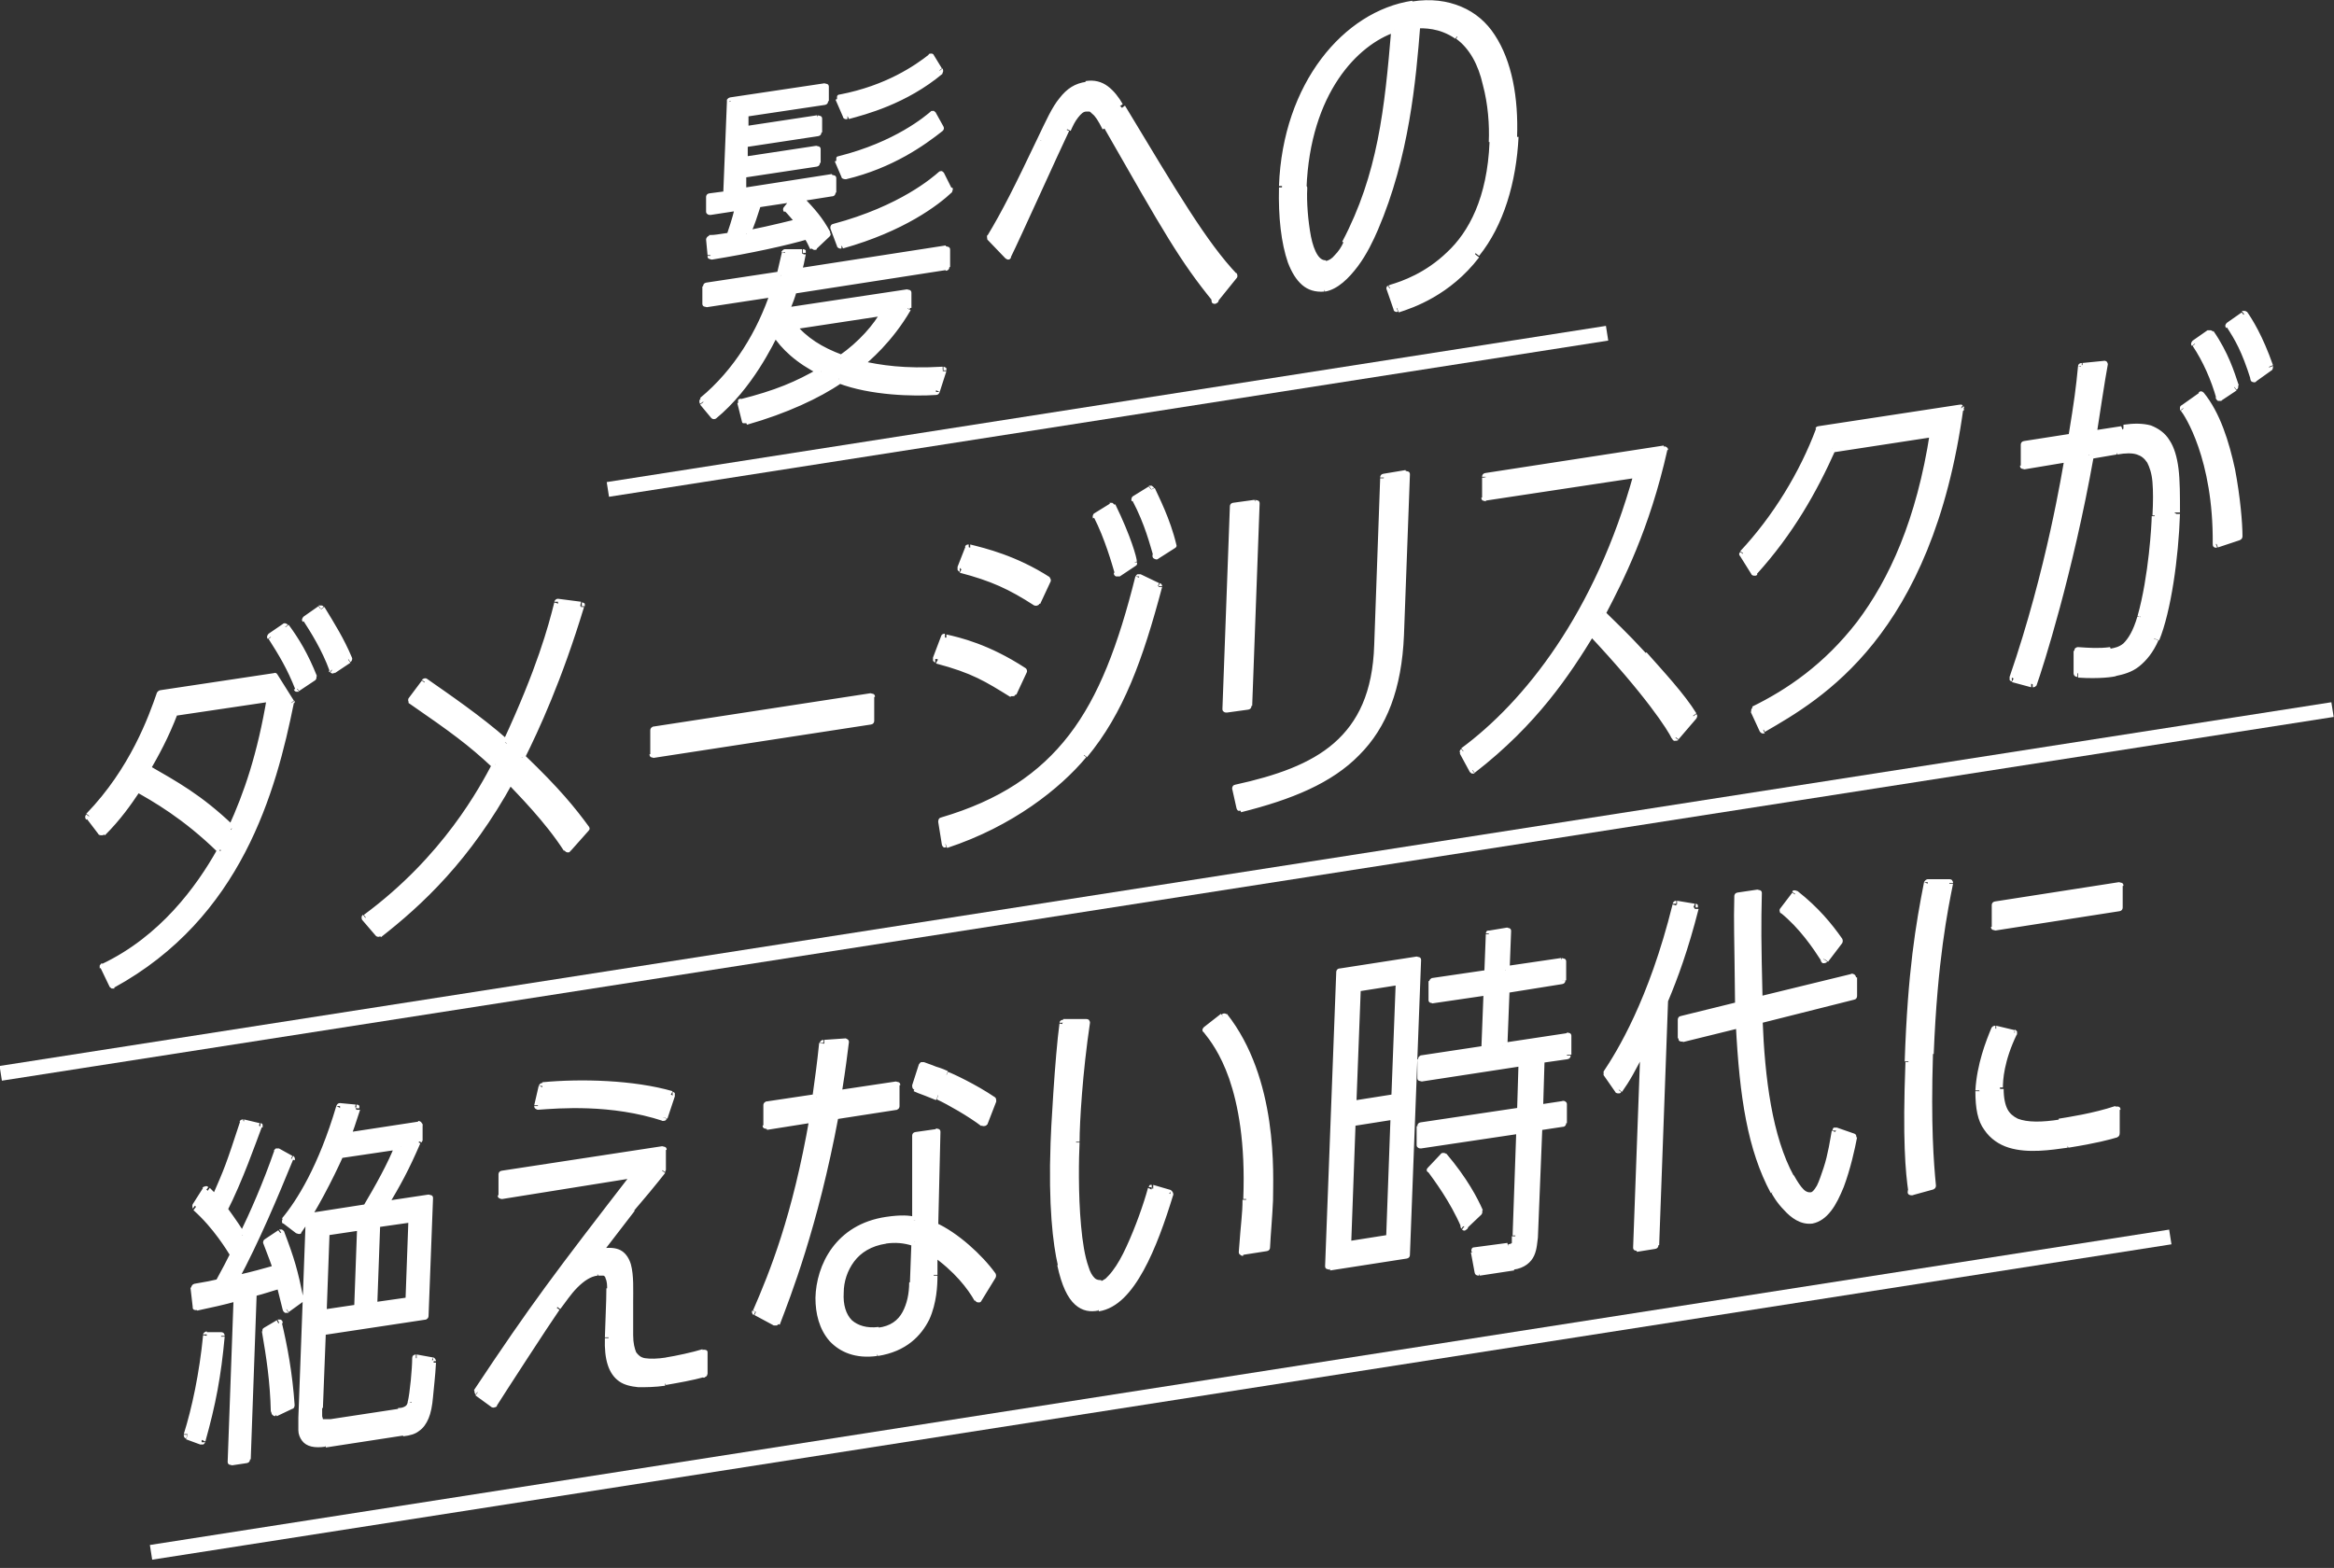 <?xml version="1.0" encoding="UTF-8"?>
<svg id="_レイヤー_1" data-name="レイヤー_1" xmlns="http://www.w3.org/2000/svg" version="1.1" xmlns:xlink="http://www.w3.org/1999/xlink" viewBox="0 0 313.7 210.8">
  <rect x="0" y="0" width="313.7" height="210.8" fill="#333333" stroke="none"/>
  <!-- Generator: Adobe Illustrator 29.6.1, SVG Export Plug-In . SVG Version: 2.1.1 Build 9)  -->
  <defs>
    <style>
      .st0 {
        fill: #fff;
      }

      .st1 {
        mask: url(#mask);
      }

      .st2 {
        fill: none;
        stroke: #fff;
        stroke-width: 2px;
      }
    </style>
    <mask id="mask" x="11" y="-.5" width="295" height="198" maskUnits="userSpaceOnUse">
      <g id="path-4-outside-1_24_9081">
        <rect class="st0" x="11" y="-.5" width="295" height="198"/>
        <path d="M34.8,151.4c-.7,2.1-2.6,7.2-4.6,11.3.2.3,1.2,1.6,2.4,3.4,1.4-2.9,3.1-6.8,4.7-11.4l1.8,1h0c-2,4.9-4.6,11.1-7.4,16.2,3-.7,3.3-.8,5.5-1.4-.4-1.1-.6-1.7-1.3-3.6l1.8-1.2c1.4,3.6,1.8,5,2.6,8.9l-1.8,1.3c-.3-1.3-.4-1.9-.8-3.2-1.5.5-2.2.7-3.8,1.1l-.8,22.3-2,.3.8-22.1c-2.3.6-3.2.8-5.5,1.3l-.3-2.6c1.8-.3,2.2-.4,3.1-.6,1.2-2.2,1.5-2.8,2.1-4-.5-.9-2.3-3.9-5.1-6.4l1.4-2.2c.5.5.8.8,1.2,1.2,1.7-3.9,1.8-4.2,3.8-10.3l2.1.5ZM47.8,149c-.6,2.1-.9,2.7-1.2,3.7l9.8-1.5h0s0,2.1,0,2.1c-1.6,3.7-2.6,5.5-4.5,8.6l6-.9-.6,15.8-13.9,2.1-.4,10.3c0,2,.1,2.2,1.6,2l9.2-1.4c.8-.1,1.5-.3,1.7-1.3.3-1.4.5-4.7.6-6l2.2.4c-.6,7.4-.7,9-4,9.5l-10.4,1.6c-2.8.4-3.2-.9-3.1-3.4l1-27,7.7-1.2c1.7-2.7,3.4-5.9,4.4-8.4l-8.1,1.2c-1.2,2.9-3.6,7.6-5.5,10.1l-1.7-1.3c1.9-2.5,4.9-7.1,7.3-15.3l2.1.2ZM29.7,179.6c-.5,5.4-1.2,9-2.6,14l-1.9-.7c1.1-3.5,2.1-8.2,2.6-13.4h1.9ZM37,189.8h0,0s0,0,0,0ZM37.5,177.9c.7,3,1.4,6.5,1.6,10.9l-2.1,1c0-4.1-.6-7.4-1.2-10.9l1.7-1ZM89,157.3c-.6.8-3.6,4.4-4.2,5.2-1,1.3-4.6,6-5,6.5.4-.2.9-.4,1.5-.5,3.6-.6,3.5,3.2,3.4,6.8-.3,7.1-.3,8.5,4.9,7.7,1.4-.2,3.7-.7,5-1.1v2.8h0c-1.7.5-3.5.8-5.2,1-5.3.8-7.8-.1-7.6-5.8.2-5.4.2-6,.2-6.6,0-.6-.1-2.5-1.8-2.3-2.2.3-4,2.8-5.3,4.7-1.5,2.1-7.3,11.2-8.6,13l-2.2-1.6c7.7-11.6,10.9-15.7,21.4-29.4l-18.1,2.9v-2.8c.1,0,21.7-3.3,21.7-3.3v2.7ZM125.6,164.9c2.8,1.2,6,4.2,7.8,6.6l-1.9,3.1c-.9-1.7-2.8-4.2-6-6.4v3.2c-.1,2.5-.4,9.2-7.6,10.3-5.3.8-7.9-3.2-7.7-7.2.2-4.2,2.6-9.4,9.1-10.4,2-.3,3.1-.1,3.7,0v-11.4c.1,0,2.9-.4,2.9-.4l-.3,12.7ZM122.9,167c-1.3-.4-2.5-.5-4-.3-4.3.7-6,4-6.1,7.1-.1,3.5,1.8,5.7,5.3,5.2,3.7-.6,4.6-3.5,4.7-6.6l.2-5.4ZM113.6,140.1c-.3,2.2-.4,2.7-1,7.1l8-1.2h0s-.1,2.8-.1,2.8l-8.4,1.3c-2.8,15-6.4,24.2-7.9,27.9l-2.6-1.4c2.3-5.3,5.3-12.8,7.6-26l-6.3,1v-2.8c.1,0,6.8-1,6.8-1,.5-2.9.6-4.4.9-7.2l2.9-.2ZM43.8,165.6l-.4,11,4.7-.7.4-11-4.7.7ZM146,137.5c-1,6.8-1.3,13.5-1.4,16.1-.1,4-.4,19.6,3.5,19,2.4-.4,5.5-8.3,6.7-12.8l2.4.7h0c-2.1,7.1-5.2,14.7-9.6,15.3-1.8.3-3.8-.2-5-5.8-.6-2.9-1.3-8.1-1-16.4,0-1,.6-11.8,1.2-16.1h3.1ZM50.6,164.6l-.4,11,4.9-.7.4-11-4.9.7ZM202.4,130.5l7.5-1.2v2.5c0,0-7.6,1.1-7.6,1.1l-.3,7.7,8.6-1.3v2.5c0,0-3.6.5-3.6.5l-.2,6.6,3.3-.5v2.5c0,0-3.4.5-3.4.5l-.6,14.9c0,1.3-.1,3.4-2.9,3.8l-4.6.7-.5-2.7,4.5-.6c1-.2,1-.5,1.1-1.6l.5-14.2-13.4,2v-2.5c0,0,13.5-2,13.5-2l.2-6.6-13.7,2.1v-2.5c0,0,8.7-1.3,8.7-1.3l.3-7.7-7.5,1.1v-2.5c0,0,7.6-1.1,7.6-1.1l.2-5.2h0s2.4-.4,2.4-.4l-.2,5.2ZM189,168.7l-10.3,1.6,1.5-39.6,10.3-1.6-1.5,39.6ZM164.5,136.7c6.7,8.3,6.2,21.4,6.1,24.7,0,2.3-.3,4.3-.4,6.3l-3.2.5c.4-4.2.4-5.1.5-7,.6-15.4-3.8-20.8-5.4-22.8l2.3-1.8ZM227.7,122c-1.4,5.5-2.8,9.3-4.1,12.4l-1.2,33h0s-2.5.4-2.5.4l1-27.3c-1.7,3.4-2.5,4.7-3.4,6.1l-1.6-2.3c1.8-2.7,6.1-9.7,9.4-22.6l2.4.4ZM181.7,150.9l-.6,16.5,5.7-.9.6-16.5-5.7.9ZM196.8,164.9h0s0,0,0,0c0,0,0,0,0,0ZM194,155.5c2.7,3.2,4.1,5.9,4.8,7.5l-2,1.9c-1.5-3.6-3.8-6.5-4.5-7.6l1.7-1.8ZM236.3,120.1c-.1,4.4,0,6.2.1,14.4l12.7-3.1h0s.1,2.5.1,2.5l-12.7,3.2c.4,7.9,1.3,15.8,4.3,21.2,1,1.8,1.9,2.7,2.7,2.6,1.8-.3,2.9-6.6,3.2-8.8l2.3.8c-.6,3.3-2.3,10.7-5.5,11.1-2.6.4-4.7-3.5-5-3.9-3.1-5.6-4.2-12.6-4.7-22.5l-7.7,1.9v-2.5c-.1,0,7.6-1.9,7.6-1.9-.2-10.1-.2-10.6-.1-14.7l2.7-.4ZM256.9,160.2h0,0s0,0,0,0ZM262,118.7c-.7,3.6-2.1,10.4-2.6,23-.4,9.6.1,14.7.4,17.8l-2.9.8c-.3-2.7-.7-7.1-.4-17.5.4-12,1.5-18.4,2.6-24h2.9ZM270.7,138.9c-1.8,3.7-1.9,6.5-1.9,7.3-.2,5,3.3,5.4,8.1,4.7,1.1-.2,4.5-.7,7.6-1.7v3.1c-.1,0-.1,0-.1,0-1,.3-2.7.8-6.5,1.4-4.4.7-12.2,1.8-11.8-7,.1-3.5,1.3-6.4,2.1-8.4l2.5.6ZM124,143.3c.5.2,2.8,1,3.2,1.2.5.2,3.7,1.7,6.2,3.3l-1.2,3.1h0c-1.7-1.3-4.6-3-6.1-3.7-.4-.2-2.6-1-3-1.2l.9-2.8ZM72.9,146.1c5.2-.5,12.2-.3,17.4,1.1l-1,3c-7.1-2.3-14.2-1.7-16.9-1.5l.6-2.6ZM182.4,132.8l-.6,15.7,5.7-.9.6-15.7-5.7.9ZM39.1,94.5c-2.4,11.8-6.9,28.7-23.9,37.9l-1.2-2.5c7.9-3.8,12.9-10.5,15.7-15.6-4.7-4.6-8.9-6.9-11.4-8.3-1.2,1.8-2.6,3.7-4.6,5.8l-1.6-2.1c6-6.2,8.5-13.3,9.6-16.5l15.3-2.3,2.2,3.5ZM241.3,120.2c2.8,2.1,4.5,4.3,5.9,6.3l-1.9,2.5h0c-1.1-1.7-2.9-4.5-5.6-6.7l1.6-2.1ZM78.1,81.5c-3,9.9-6.1,16.6-8,20.3,4.7,4.6,6.8,7.1,8.7,9.7l-2.4,2.7c-2.5-4-6.2-7.7-7.8-9.4-5.7,10.5-12.2,16.5-17.6,20.7l-1.8-2.1c10.8-8.1,15.7-17.4,17.4-20.6-3-2.9-5.4-4.7-11.2-8.6l1.8-2.4c3,2.1,7.4,5.1,10.9,8.2,4.7-10,6.2-15.6,7-18.8l3.1.4ZM284.8,122l-16.7,2.6v-2.9c.1,0,16.9-2.6,16.9-2.6v2.9ZM76.3,114.1h0,0s0,0,0,0ZM155.7,78.8c-2.6,9.8-5.2,16.9-10,22.7-3.5,4.1-9.8,9.1-18.5,12l-.5-3.1c15.8-4.8,22-14.4,26.5-32.8l2.5,1.2ZM23.6,95.8c-1.3,3.4-2.6,5.7-3.8,7.8,3.8,2.1,6.9,3.9,11.3,8,2.2-4.6,4-9.9,5.3-17.7l-12.8,1.9ZM188.2,85.4h0c-.5,14.2-7.9,20-21.5,23.3l-.6-2.7c11.2-2.6,18.6-6.3,19.1-19.3l.8-22.4,3-.5-.8,21.6ZM223.7,60.5c-2.4,10.7-6,17.6-8.3,22,3.8,3.7,4.1,4.1,5.6,5.7,2.3,2.6,5,5.6,6.6,8.2l-2.4,2.8h0c-.6-1.1-3.6-5.8-11.3-14.1-3.3,5.3-7.7,12-16,18.4l-1.3-2.4c8.5-6.3,18.1-18.4,23.4-37.3l-20.5,3.1v-2.7c.1,0,24.1-3.7,24.1-3.7ZM117,96.9l-29.3,4.5v-3.2c.1,0,29.4-4.5,29.4-4.5v3.2ZM263.5,54.9c-4.3,30.6-18.9,38.9-26.5,43.2l-1.2-2.6c9.4-4.7,20.6-13.6,24.2-37.3l-13.7,2.1c-2.6,5.6-5.7,11.3-10.6,16.6l-1.5-2.4c4.4-4.8,8-10.7,10.2-16.7l19-2.9ZM167.7,94.9l-2.9.4,1-27.2,2.9-.4-1,27.2ZM127,85.7c1.8.4,5.6,1.3,10.5,4.5l-1.4,3c-3.4-2.1-5.1-3.3-10.1-4.6l1.1-2.9ZM38.3,84.3c1.4,2,2.6,3.8,3.8,6.8l-2.1,1.4c-1.1-2.8-2.2-4.7-3.6-6.9l1.9-1.3ZM282.8,49c-.2,1.5-1.3,8.1-1.5,9.4l3.9-.6c5.6-.9,7.4,2,7.1,11.2-.2,5.9-1.2,13.1-2.8,16.8-1.3,3.1-3.4,4.2-5.4,4.5-.3,0-2.1.3-5,.2v-3c1.6.2,2.9.3,4.5,0,1.1-.2,2.9-.4,4.1-4.7,1.6-5.4,1.9-12.5,1.9-13.6.3-7.2-.6-9.5-5.3-8.7l-3.5.6c-2.8,15.6-6.8,28.3-7.7,30.7l-2.6-.7c5-14.6,7.1-28,7.4-29.6l-6,1v-2.8c.1,0,6.5-1,6.5-1,.7-4.9.9-6.5,1.3-9.6l3-.3h0ZM43.1,81.9c1.4,2.3,2.6,4.1,3.7,6.7l-2.1,1.5h0c-1.1-2.9-2.7-5.4-3.6-6.8l2-1.4ZM130.2,73.7c2,.5,6.1,1.5,10.5,4.3l-1.4,3c-3.4-2.3-5.9-3.4-10.2-4.5l1.1-2.8ZM149.4,68.1c2.1,4.2,2.8,7.1,2.9,7.6l-2.1,1.4c-.3-1.1-1.3-4.7-2.8-7.7l2.1-1.3ZM155.4,74.7h0s0,0,0,0c0,0,0,0,0,0ZM154.7,65.8c.6,1.1,2.1,4.2,2.9,7.5l-2.2,1.4c-.4-1.4-1.1-4.3-2.8-7.5l2.1-1.3ZM295.8,53.1c4.1,5.2,5,15.4,5.1,19l-3,1h0c0-11.5-3.9-17.5-4.4-18.2l2.4-1.7ZM127.1,35.9l-20.6,3.1c-.3,1-.4,1.2-1.1,2.9l16.6-2.5v2c-2.5,4.2-5.6,6.8-6.5,7.5,2.7.6,5.9,1.1,11.2.8l-.9,2.8c-3,.1-8.8,0-13-1.6-2.9,2-7.3,4.1-12.5,5.6l-.6-2.4c4.9-1.1,7.7-2.4,10.8-4.2-3-1.6-5-3.4-6.2-5.2-.5,1.2-3.3,7.2-8.2,11.2l-1.5-1.8c4.7-3.9,7.8-9.1,9.6-14.6l-9.2,1.4v-2.3c0,0,10-1.5,10-1.5l.7-3h2.3c-.2,1.1-.3,1.5-.6,2.6l20-3.1v2.3ZM263.5,54.9h0s0,0,0,0h0ZM297,44.9c2,2.9,2.8,5.3,3.3,7.1l-2.1,1.5c-.7-2.5-1.9-5-3.2-7.2l2-1.4ZM302.9,50.9h0,0s0,0,0,0ZM301.6,42.3c.7.9,2,3,3.4,7l-2.1,1.5c-1.3-3.8-2.2-5.3-3.3-7.1l2-1.4ZM106.4,43.8h0c1.6,2.1,3.8,3.4,6.6,4.4,2.6-1.9,4.8-4.3,5.9-6.3l-12.5,1.9ZM189.9.7c9.8-1.5,13.9,7,13.5,17.8-.2,6-1.9,11.7-5.2,15.7-3.8,4.9-8.7,6.6-10.6,7.2l-.9-2.6c3.4-1.2,13.1-4.4,13.7-19.7.2-4.5-.7-11.5-4.6-14.2-2.3-1.7-4.5-1.5-5.6-1.5-.6,7.6-1.5,17.6-5.6,27.4-1.1,2.6-3.6,7.5-6.7,7.9-3.9.6-5.9-5.6-5.6-13.5.5-13.6,8.5-23.1,17.5-24.5ZM163.3,40.3h0s0,0,0,0h0ZM146.1,11.5c2.2-.3,3.4,1,4.5,2.9,7,11.6,11,18.4,15.2,22.8l-2.5,3.1c-4.4-5.4-6.6-9.3-14.6-23.2-1.3-2.2-1.9-2.7-2.8-2.6-1.2.2-1.9,1.6-2.5,2.9-1.3,2.7-6.7,14.7-7.9,17.1l-2.4-2.5c2-3.3,3.7-6.7,6.8-13,2.4-5,3.5-7,6.2-7.4ZM186.9,38.8s0,0,0,0h0s0,0,0,0ZM187.5,3.9c-5.4,1.8-11.9,8.5-12.4,21.4h0c-.1,3.7.5,10.6,3,10.2,1.1-.2,2-1.4,2.7-2.8,4.9-9.2,5.7-18.2,6.6-28.8ZM110.8,13.6l-10.7,1.6v2.3c0,0,9.8-1.5,9.8-1.5v1.8c0,0-10,1.5-10,1.5v2.3c0,0,9.8-1.5,9.8-1.5v1.8c0,0-10,1.5-10,1.5v2.4c0,0,12.1-1.9,12.1-1.9v1.9c0,0-4.5.7-4.5.7,1.8,1.9,2.7,2.8,3.7,4.8l-1.8,1.7c-.3-.6-.5-.9-.8-1.5-2.9.9-8,2-13,2.8l-.2-2.1c1,0,1.1-.1,2.6-.4.3-.9.8-2.4,1.3-4l-3.9.6v-1.9c0,0,2.3-.3,2.3-.3l.5-12.5h0s12.7-1.9,12.7-1.9v1.9ZM127.6,25.4c-1.9,1.8-6.4,5.3-14.5,7.5l-.9-2.4h0c9.1-2.4,13.6-6.4,14.4-7.1l1,2ZM101.8,27.4c-.6,1.9-.9,2.6-1.5,4.1,3.6-.7,6.2-1.3,7.1-1.6-.7-.9-1-1.2-1.6-1.8l1.2-1.5-5.3.8ZM126.4,17.2c-2.3,1.9-6.6,5-12.8,6.4l-.9-2.1c7.7-1.9,11.8-5.5,12.7-6.2l1,1.8ZM126.3,9.5c-4.8,4-10.2,5.5-12.4,6l-1-2.3c6.4-1.3,10.3-3.9,12.2-5.5l1.1,1.8Z"/>
      </g>
    </mask>
  </defs>
  <path class="st2" d="M20.3,208.7l271.4-42.4"/>
  <path class="st2" d="M.1,144.3l313.4-48.9"/>
  <path class="st2" d="M81.7,65.8l134.3-21"/>
  <path class="st0" d="M34.8,151.4c-.7,2.1-2.6,7.2-4.6,11.3.2.3,1.2,1.6,2.4,3.4,1.4-2.9,3.1-6.8,4.7-11.4l1.8,1h0c-2,4.9-4.6,11.1-7.4,16.2,3-.7,3.3-.8,5.5-1.4-.4-1.1-.6-1.7-1.3-3.6l1.8-1.2c1.4,3.6,1.8,5,2.6,8.9l-1.8,1.3c-.3-1.3-.4-1.9-.8-3.2-1.5.5-2.2.7-3.8,1.1l-.8,22.3-2,.3.8-22.1c-2.3.6-3.2.8-5.5,1.3l-.3-2.6c1.8-.3,2.2-.4,3.1-.6,1.2-2.2,1.5-2.8,2.1-4-.5-.9-2.3-3.9-5.1-6.4l1.4-2.2c.5.5.8.8,1.2,1.2,1.7-3.9,1.8-4.2,3.8-10.3l2.1.5ZM47.8,149c-.6,2.1-.9,2.7-1.2,3.7l9.8-1.5h0s0,2.1,0,2.1c-1.6,3.7-2.6,5.5-4.5,8.6l6-.9-.6,15.8-13.9,2.1-.4,10.3c0,2,.1,2.2,1.6,2l9.2-1.4c.8-.1,1.5-.3,1.7-1.3.3-1.4.5-4.7.6-6l2.2.4c-.6,7.4-.7,9-4,9.5l-10.4,1.6c-2.8.4-3.2-.9-3.1-3.4l1-27,7.7-1.2c1.7-2.7,3.4-5.9,4.4-8.4l-8.1,1.2c-1.2,2.9-3.6,7.6-5.5,10.1l-1.7-1.3c1.9-2.5,4.9-7.1,7.3-15.3l2.1.2ZM29.7,179.6c-.5,5.4-1.2,9-2.6,14l-1.9-.7c1.1-3.5,2.1-8.2,2.6-13.4h1.9ZM37,189.8h0,0s0,0,0,0ZM37.5,177.9c.7,3,1.4,6.5,1.6,10.9l-2.1,1c0-4.1-.6-7.4-1.2-10.9l1.7-1ZM89,157.3c-.6.8-3.6,4.4-4.2,5.2-1,1.3-4.6,6-5,6.5.4-.2.9-.4,1.5-.5,3.6-.6,3.5,3.2,3.4,6.8-.3,7.1-.3,8.5,4.9,7.7,1.4-.2,3.7-.7,5-1.1v2.8h0c-1.7.5-3.5.8-5.2,1-5.3.8-7.8-.1-7.6-5.8.2-5.4.2-6,.2-6.6,0-.6-.1-2.5-1.8-2.3-2.2.3-4,2.8-5.3,4.7-1.5,2.1-7.3,11.2-8.6,13l-2.2-1.6c7.7-11.6,10.9-15.7,21.4-29.4l-18.1,2.9v-2.8c.1,0,21.7-3.3,21.7-3.3v2.7ZM125.6,164.9c2.8,1.2,6,4.2,7.8,6.6l-1.9,3.1c-.9-1.7-2.8-4.2-6-6.4v3.2c-.1,2.5-.4,9.2-7.6,10.3-5.3.8-7.9-3.2-7.7-7.2.2-4.2,2.6-9.4,9.1-10.4,2-.3,3.1-.1,3.7,0v-11.4c.1,0,2.9-.4,2.9-.4l-.3,12.7ZM122.9,167c-1.3-.4-2.5-.5-4-.3-4.3.7-6,4-6.1,7.1-.1,3.5,1.8,5.7,5.3,5.2,3.7-.6,4.6-3.5,4.7-6.6l.2-5.4ZM113.6,140.1c-.3,2.2-.4,2.7-1,7.1l8-1.2h0s-.1,2.8-.1,2.8l-8.4,1.3c-2.8,15-6.4,24.2-7.9,27.9l-2.6-1.4c2.3-5.3,5.3-12.8,7.6-26l-6.3,1v-2.8c.1,0,6.8-1,6.8-1,.5-2.9.6-4.4.9-7.2l2.9-.2ZM43.8,165.6l-.4,11,4.7-.7.4-11-4.7.7ZM146,137.5c-1,6.8-1.3,13.5-1.4,16.1-.1,4-.4,19.6,3.5,19,2.4-.4,5.5-8.3,6.7-12.8l2.4.7h0c-2.1,7.1-5.2,14.7-9.6,15.3-1.8.3-3.8-.2-5-5.8-.6-2.9-1.3-8.1-1-16.4,0-1,.6-11.8,1.2-16.1h3.1ZM50.6,164.6l-.4,11,4.9-.7.4-11-4.9.7ZM202.4,130.5l7.5-1.2v2.5c0,0-7.6,1.1-7.6,1.1l-.3,7.7,8.6-1.3v2.5c0,0-3.6.5-3.6.5l-.2,6.6,3.3-.5v2.5c0,0-3.4.5-3.4.5l-.6,14.9c0,1.3-.1,3.4-2.9,3.8l-4.6.7-.5-2.7,4.5-.6c1-.2,1-.5,1.1-1.6l.5-14.2-13.4,2v-2.5c0,0,13.5-2,13.5-2l.2-6.6-13.7,2.1v-2.5c0,0,8.7-1.3,8.7-1.3l.3-7.7-7.5,1.1v-2.5c0,0,7.6-1.1,7.6-1.1l.2-5.2h0s2.4-.4,2.4-.4l-.2,5.2ZM189,168.7l-10.3,1.6,1.5-39.6,10.3-1.6-1.5,39.6ZM164.5,136.7c6.7,8.3,6.2,21.4,6.1,24.7,0,2.3-.3,4.3-.4,6.3l-3.2.5c.4-4.2.4-5.1.5-7,.6-15.4-3.8-20.8-5.4-22.8l2.3-1.8ZM227.7,122c-1.4,5.5-2.8,9.3-4.1,12.4l-1.2,33h0s-2.5.4-2.5.4l1-27.3c-1.7,3.4-2.5,4.7-3.4,6.1l-1.6-2.3c1.8-2.7,6.1-9.7,9.4-22.6l2.4.4ZM181.7,150.9l-.6,16.5,5.7-.9.6-16.5-5.7.9ZM196.8,164.9h0s0,0,0,0c0,0,0,0,0,0ZM194,155.5c2.7,3.2,4.1,5.9,4.8,7.5l-2,1.9c-1.5-3.6-3.8-6.5-4.5-7.6l1.7-1.8ZM236.3,120.1c-.1,4.4,0,6.2.1,14.4l12.7-3.1h0s.1,2.5.1,2.5l-12.7,3.2c.4,7.9,1.3,15.8,4.3,21.2,1,1.8,1.9,2.7,2.7,2.6,1.8-.3,2.9-6.6,3.2-8.8l2.3.8c-.6,3.3-2.3,10.7-5.5,11.1-2.6.4-4.7-3.5-5-3.9-3.1-5.6-4.2-12.6-4.7-22.5l-7.7,1.9v-2.5c-.1,0,7.6-1.9,7.6-1.9-.2-10.1-.2-10.6-.1-14.7l2.7-.4ZM256.9,160.2h0,0s0,0,0,0ZM262,118.7c-.7,3.6-2.1,10.4-2.6,23-.4,9.6.1,14.7.4,17.8l-2.9.8c-.3-2.7-.7-7.1-.4-17.5.4-12,1.5-18.4,2.6-24h2.9ZM270.7,138.9c-1.8,3.7-1.9,6.5-1.9,7.3-.2,5,3.3,5.4,8.1,4.7,1.1-.2,4.5-.7,7.6-1.7v3.1c-.1,0-.1,0-.1,0-1,.3-2.7.8-6.5,1.4-4.4.7-12.2,1.8-11.8-7,.1-3.5,1.3-6.4,2.1-8.4l2.5.6ZM124,143.3c.5.2,2.8,1,3.2,1.2.5.2,3.7,1.7,6.2,3.3l-1.2,3.1h0c-1.7-1.3-4.6-3-6.1-3.7-.4-.2-2.6-1-3-1.2l.9-2.8ZM72.9,146.1c5.2-.5,12.2-.3,17.4,1.1l-1,3c-7.1-2.3-14.2-1.7-16.9-1.5l.6-2.6ZM182.4,132.8l-.6,15.7,5.7-.9.6-15.7-5.7.9ZM39.1,94.5c-2.4,11.8-6.9,28.7-23.9,37.9l-1.2-2.5c7.9-3.8,12.9-10.5,15.7-15.6-4.7-4.6-8.9-6.9-11.4-8.3-1.2,1.8-2.6,3.7-4.6,5.8l-1.6-2.1c6-6.2,8.5-13.3,9.6-16.5l15.3-2.3,2.2,3.5ZM241.3,120.2c2.8,2.1,4.5,4.3,5.9,6.3l-1.9,2.5h0c-1.1-1.7-2.9-4.5-5.6-6.7l1.6-2.1ZM78.1,81.5c-3,9.9-6.1,16.6-8,20.3,4.7,4.6,6.8,7.1,8.7,9.7l-2.4,2.7c-2.5-4-6.2-7.7-7.8-9.4-5.7,10.5-12.2,16.5-17.6,20.7l-1.8-2.1c10.8-8.1,15.7-17.4,17.4-20.6-3-2.9-5.4-4.7-11.2-8.6l1.8-2.4c3,2.1,7.4,5.1,10.9,8.2,4.7-10,6.2-15.6,7-18.8l3.1.4ZM284.8,122l-16.7,2.6v-2.9c.1,0,16.9-2.6,16.9-2.6v2.9ZM76.3,114.1h0,0s0,0,0,0ZM155.7,78.8c-2.6,9.8-5.2,16.9-10,22.7-3.5,4.1-9.8,9.1-18.5,12l-.5-3.1c15.8-4.8,22-14.4,26.5-32.8l2.5,1.2ZM23.6,95.8c-1.3,3.4-2.6,5.7-3.8,7.8,3.8,2.1,6.9,3.9,11.3,8,2.2-4.6,4-9.9,5.3-17.7l-12.8,1.9ZM188.2,85.4h0c-.5,14.2-7.9,20-21.5,23.3l-.6-2.7c11.2-2.6,18.6-6.3,19.1-19.3l.8-22.4,3-.5-.8,21.6ZM223.7,60.5c-2.4,10.7-6,17.6-8.3,22,3.8,3.7,4.1,4.1,5.6,5.7,2.3,2.6,5,5.6,6.6,8.2l-2.4,2.8h0c-.6-1.1-3.6-5.8-11.3-14.1-3.3,5.3-7.7,12-16,18.4l-1.3-2.4c8.5-6.3,18.1-18.4,23.4-37.3l-20.5,3.1v-2.7c.1,0,24.1-3.7,24.1-3.7ZM117,96.9l-29.3,4.5v-3.2c.1,0,29.4-4.5,29.4-4.5v3.2ZM263.5,54.9c-4.3,30.6-18.9,38.9-26.5,43.2l-1.2-2.6c9.4-4.7,20.6-13.6,24.2-37.3l-13.7,2.1c-2.6,5.6-5.7,11.3-10.6,16.6l-1.5-2.4c4.4-4.8,8-10.7,10.2-16.7l19-2.9ZM167.7,94.9l-2.9.4,1-27.2,2.9-.4-1,27.2ZM127,85.7c1.8.4,5.6,1.3,10.5,4.5l-1.4,3c-3.4-2.1-5.1-3.3-10.1-4.6l1.1-2.9ZM38.3,84.3c1.4,2,2.6,3.8,3.8,6.8l-2.1,1.4c-1.1-2.8-2.2-4.7-3.6-6.9l1.9-1.3ZM282.8,49c-.2,1.5-1.3,8.1-1.5,9.4l3.9-.6c5.6-.9,7.4,2,7.1,11.2-.2,5.9-1.2,13.1-2.8,16.8-1.3,3.1-3.4,4.2-5.4,4.5-.3,0-2.1.3-5,.2v-3c1.6.2,2.9.3,4.5,0,1.1-.2,2.9-.4,4.1-4.7,1.6-5.4,1.9-12.5,1.9-13.6.3-7.2-.6-9.5-5.3-8.7l-3.5.6c-2.8,15.6-6.8,28.3-7.7,30.7l-2.6-.7c5-14.6,7.1-28,7.4-29.6l-6,1v-2.8c.1,0,6.5-1,6.5-1,.7-4.9.9-6.5,1.3-9.6l3-.3h0ZM43.1,81.9c1.4,2.3,2.6,4.1,3.7,6.7l-2.1,1.5h0c-1.1-2.9-2.7-5.4-3.6-6.8l2-1.4ZM130.2,73.7c2,.5,6.1,1.5,10.5,4.3l-1.4,3c-3.4-2.3-5.9-3.4-10.2-4.5l1.1-2.8ZM149.4,68.1c2.1,4.2,2.8,7.1,2.9,7.6l-2.1,1.4c-.3-1.1-1.3-4.7-2.8-7.7l2.1-1.3ZM155.4,74.7h0s0,0,0,0c0,0,0,0,0,0ZM154.7,65.8c.6,1.1,2.1,4.2,2.9,7.5l-2.2,1.4c-.4-1.4-1.1-4.3-2.8-7.5l2.1-1.3ZM295.8,53.1c4.1,5.2,5,15.4,5.1,19l-3,1h0c0-11.5-3.9-17.5-4.4-18.2l2.4-1.7ZM127.1,35.9l-20.6,3.1c-.3,1-.4,1.2-1.1,2.9l16.6-2.5v2c-2.5,4.2-5.6,6.8-6.5,7.5,2.7.6,5.9,1.1,11.2.8l-.9,2.8c-3,.1-8.8,0-13-1.6-2.9,2-7.3,4.1-12.5,5.6l-.6-2.4c4.9-1.1,7.7-2.4,10.8-4.2-3-1.6-5-3.4-6.2-5.2-.5,1.2-3.3,7.2-8.2,11.2l-1.5-1.8c4.7-3.9,7.8-9.1,9.6-14.6l-9.2,1.4v-2.3c0,0,10-1.5,10-1.5l.7-3h2.3c-.2,1.1-.3,1.5-.6,2.6l20-3.1v2.3ZM263.5,54.9h0s0,0,0,0h0ZM297,44.9c2,2.9,2.8,5.3,3.3,7.1l-2.1,1.5c-.7-2.5-1.9-5-3.2-7.2l2-1.4ZM302.9,50.9h0,0s0,0,0,0ZM301.6,42.3c.7.9,2,3,3.4,7l-2.1,1.5c-1.3-3.8-2.2-5.3-3.3-7.1l2-1.4ZM106.4,43.8h0c1.6,2.1,3.8,3.4,6.6,4.4,2.6-1.9,4.8-4.3,5.9-6.3l-12.5,1.9ZM189.9.7c9.8-1.5,13.9,7,13.5,17.8-.2,6-1.9,11.7-5.2,15.7-3.8,4.9-8.7,6.6-10.6,7.2l-.9-2.6c3.4-1.2,13.1-4.4,13.7-19.7.2-4.5-.7-11.5-4.6-14.2-2.3-1.7-4.5-1.5-5.6-1.5-.6,7.6-1.5,17.6-5.6,27.4-1.1,2.6-3.6,7.5-6.7,7.9-3.9.6-5.9-5.6-5.6-13.5.5-13.6,8.5-23.1,17.5-24.5ZM163.3,40.3h0s0,0,0,0h0ZM146.1,11.5c2.2-.3,3.4,1,4.5,2.9,7,11.6,11,18.4,15.2,22.8l-2.5,3.1c-4.4-5.4-6.6-9.3-14.6-23.2-1.3-2.2-1.9-2.7-2.8-2.6-1.2.2-1.9,1.6-2.5,2.9-1.3,2.7-6.7,14.7-7.9,17.1l-2.4-2.5c2-3.3,3.7-6.7,6.8-13,2.4-5,3.5-7,6.2-7.4ZM186.9,38.8s0,0,0,0h0s0,0,0,0ZM187.5,3.9c-5.4,1.8-11.9,8.5-12.4,21.4h0c-.1,3.7.5,10.6,3,10.2,1.1-.2,2-1.4,2.7-2.8,4.9-9.2,5.7-18.2,6.6-28.8ZM110.8,13.6l-10.7,1.6v2.3c0,0,9.8-1.5,9.8-1.5v1.8c0,0-10,1.5-10,1.5v2.3c0,0,9.8-1.5,9.8-1.5v1.8c0,0-10,1.5-10,1.5v2.4c0,0,12.1-1.9,12.1-1.9v1.9c0,0-4.5.7-4.5.7,1.8,1.9,2.7,2.8,3.7,4.8l-1.8,1.7c-.3-.6-.5-.9-.8-1.5-2.9.9-8,2-13,2.8l-.2-2.1c1,0,1.1-.1,2.6-.4.3-.9.8-2.4,1.3-4l-3.9.6v-1.9c0,0,2.3-.3,2.3-.3l.5-12.5h0s12.7-1.9,12.7-1.9v1.9ZM127.6,25.4c-1.9,1.8-6.4,5.3-14.5,7.5l-.9-2.4h0c9.1-2.4,13.6-6.4,14.4-7.1l1,2ZM101.8,27.4c-.6,1.9-.9,2.6-1.5,4.1,3.6-.7,6.2-1.3,7.1-1.6-.7-.9-1-1.2-1.6-1.8l1.2-1.5-5.3.8ZM126.4,17.2c-2.3,1.9-6.6,5-12.8,6.4l-.9-2.1c7.7-1.9,11.8-5.5,12.7-6.2l1,1.8ZM126.3,9.5c-4.8,4-10.2,5.5-12.4,6l-1-2.3c6.4-1.3,10.3-3.9,12.2-5.5l1.1,1.8Z"/>
  <g class="st1">
    <path class="st0" d="M34.8,151.4l.5.2c0-.1,0-.3,0-.4,0-.1-.2-.2-.3-.2v.5ZM30.2,162.7l-.4-.2c0,.2,0,.4,0,.5l.4-.3ZM32.6,166.2l-.4.3c0,.2.3.2.5.2.2,0,.3-.1.4-.3l-.5-.2ZM37.3,154.8l.2-.4c-.1,0-.3,0-.4,0-.1,0-.2.2-.3.3l.5.2ZM39.1,155.8l-.2.4s0,0,0,0l.2-.4ZM39.1,155.8l.5.2c.1-.2,0-.5-.2-.6l-.2.4ZM31.7,172l-.4-.2c0,.2,0,.4,0,.5.1.2.3.2.5.2v-.5ZM37.2,170.6v.5c.3,0,.4-.1.4-.2,0-.1,0-.3,0-.4l-.5.2ZM35.9,167l-.3-.4c-.2.1-.3.4-.2.6l.5-.2ZM37.7,165.8l.5-.2c0-.1-.2-.2-.3-.3-.1,0-.3,0-.4,0l.3.4ZM40.3,174.7l.3.4c.2-.1.2-.3.2-.5h-.5ZM38.5,176h-.5c0,.3.2.4.3.5.2,0,.3,0,.5,0l-.3-.4ZM37.8,172.7h.5c0-.3-.1-.4-.2-.4-.1,0-.3,0-.4,0l.2.5ZM34,173.9v-.5c-.3,0-.5.2-.5.5h.5ZM33.1,196.2v.5c.3,0,.5-.2.5-.5h-.5ZM31.1,196.5h-.5c0,.1,0,.3.2.4.1,0,.3.1.4.1v-.5ZM31.9,174.4h.5c0-.1,0-.3-.2-.4-.1,0-.3-.1-.4,0v.5ZM26.4,175.7h-.5c0,.2,0,.3.2.4.1,0,.3.1.4,0v-.5ZM26.2,173.1v-.5c-.3,0-.5.3-.5.5h.5ZM29.3,172.6v.5c.2,0,.4-.1.4-.3l-.4-.2ZM31.4,168.6l.4.2c0-.1,0-.3,0-.5l-.4.2ZM26.3,162.2l-.4-.3c-.1.2,0,.5,0,.6l.3-.4ZM27.7,160l.3-.4c-.1-.1-.3-.2-.4-.1-.2,0-.3.1-.4.2l.4.3ZM28.9,161.2l-.4.3c.1.1.3.2.5.2.2,0,.3-.1.4-.3l-.5-.2ZM32.7,151v-.5c-.1,0-.4,0-.5.3l.5.2ZM47.8,149h.5s0-.2,0-.3c0-.1-.2-.2-.4-.2v.5ZM46.5,152.8l-.5-.2c0,.2,0,.4,0,.5.1.1.3.2.5.2v-.5ZM56.3,151.3l.4.3c.1-.2.2-.4,0-.6-.1-.2-.3-.3-.5-.3v.5ZM56.3,151.3l-.4-.3c0,0-.1.2-.1.3h.5ZM56.2,153.4l.5.2c0,0,0-.1,0-.2h-.5ZM51.8,162l-.4-.3c0,.2,0,.4,0,.5.1.2.3.2.5.2v-.5ZM57.7,161.1h.5c0-.1,0-.3-.2-.4-.1,0-.3-.1-.4-.1v.5ZM57.1,176.9v.5c.3,0,.5-.2.5-.5h-.5ZM43.3,179v-.5c-.3,0-.5.2-.5.5h.5ZM42.9,189.3h-.5s.5,0,.5,0ZM44.5,191.3v.5h0v-.5ZM53.7,189.9v.5h0v-.5ZM55.3,188.6h-.5c0,0,0,0,0,0h.5ZM55.9,182.6v-.5c0,0-.2,0-.3.1-.1,0-.2.2-.2.4h.5ZM58.1,183h.5c0-.2-.2-.5-.4-.5v.5ZM54.1,192.5v.5h0v-.5ZM43.7,194v-.5h0v.5ZM40.6,190.6h.5s-.5,0-.5,0ZM41.6,163.6v-.5c-.3,0-.5.2-.5.5h.5ZM49.3,162.4v.5c.2,0,.3-.1.4-.2l-.4-.3ZM53.7,154l.5.2c0-.2,0-.4,0-.5-.1-.1-.3-.2-.5-.2v.5ZM45.6,155.3v-.5c-.2,0-.4.1-.5.3l.5.2ZM40.1,165.4l-.3.4c.1,0,.2.1.4.1.1,0,.3,0,.3-.2l-.4-.3ZM38.4,164.1l-.4-.3c0,.1-.1.2-.1.4,0,.1,0,.3.2.3l.3-.4ZM45.7,148.8v-.5c-.2,0-.4.1-.5.4h.5ZM29.7,179.6h.5c0,0,0-.2-.1-.3,0-.1-.2-.2-.4-.2v.5ZM27.1,193.7l-.2.5c.1,0,.3,0,.4,0,.1,0,.2-.2.3-.3h-.5ZM25.2,192.9h-.5c0,.1,0,.4.3.5l.2-.5ZM27.8,179.5v-.5c-.2,0-.5.2-.5.4h.5ZM37,189.8v.5c.1,0,.3,0,.4-.2,0,0,.1-.2.1-.4h-.5ZM37,189.8l-.3-.4c-.2.1-.3.4-.2.6,0,.2.3.4.5.4v-.5ZM37.5,177.9h.5c0-.3-.1-.4-.3-.5-.1,0-.3,0-.4,0l.2.4ZM39.1,188.9l.2.5c.2,0,.3-.3.3-.5h-.5ZM35.7,178.9l-.2-.4c-.2.1-.3.3-.2.5h.5ZM89,157.3l.4.3c0,0,0-.2.1-.3h-.5ZM84.8,162.5l-.4-.3h0s.4.3.4.3ZM79.8,168.9l-.4-.3c-.1.2-.2.4,0,.6.1.2.4.3.6.2l-.2-.5ZM81.3,168.5v.5c0,0,0,0,0,0v-.5ZM84.7,175.3h.5s0,0,0,0h-.5ZM89.6,183v-.5h0v.5ZM94.6,181.9h.5c0-.2,0-.3-.2-.4-.1,0-.3-.1-.5,0l.2.5ZM94.6,184.7l-.3.4c.1.1.4.2.5,0,.2,0,.3-.3.3-.5h-.5ZM94.6,184.7l.3-.4c-.1-.1-.3-.1-.5-.1v.5ZM89.4,185.7v.5h0v-.5ZM81.8,179.9h.5s-.5,0-.5,0ZM82,173.3h.5s-.5,0-.5,0ZM80.2,171v.5h0v-.5ZM74.9,175.7l.4.3h0s-.4-.3-.4-.3ZM66.4,188.8l-.3.4c.1,0,.2.1.4,0,.1,0,.3-.1.3-.2l-.4-.3ZM64.2,187.1l-.4-.3c-.1.2,0,.5.1.7l.3-.4ZM85.5,157.8l.4.3c.1-.2.1-.4,0-.6-.1-.2-.3-.3-.5-.2v.5ZM67.4,160.7h-.5c0,.1,0,.3.2.4s.3.1.4.1v-.5ZM67.5,157.9v-.5c-.3,0-.5.2-.5.5h.5ZM89.1,154.6h.5c0-.1,0-.3-.2-.4-.1,0-.3-.1-.4-.1v.5ZM125.6,164.9h-.5c0,.2.1.4.3.5l.2-.5ZM133.4,171.5l.4.3c.1-.2.1-.4,0-.6l-.4.3ZM131.5,174.6l-.4.2c0,.2.2.3.4.3.2,0,.3,0,.4-.2l-.4-.3ZM125.5,168.2l.3-.4c-.2-.1-.3-.1-.5,0-.2,0-.3.2-.3.4h.5ZM125.4,171.4h-.5s0,0,0,0h.5ZM117.8,181.7v.5h0v-.5ZM110.1,174.5h.5s0,0,0,0h-.5ZM119.2,164.1v.5h0v-.5ZM123,164.1v.5s.2,0,.3,0c.1,0,.2-.2.2-.4h-.5ZM123.1,152.7v-.5c-.3,0-.5.2-.5.5h.5ZM125.9,152.2h.5c0-.1,0-.3-.2-.4-.1,0-.3-.1-.4-.1v.5ZM122.9,167h.5c0-.2-.1-.4-.4-.5v.5ZM119,166.7v-.5h0v.5ZM112.9,173.8h.5s-.5,0-.5,0ZM118.1,179v.5c0,0,0,0,0,0v-.5ZM122.8,172.4h-.5s0,0,0,0h.5ZM113.6,140.1h.5c0,0,0-.2-.1-.3-.1-.1-.3-.2-.4-.2v.5ZM112.6,147.1h-.5c0,0,0,.2.1.4.1.1.3.2.4.1v-.5ZM120.5,145.9h.5c0-.1,0-.3-.2-.4-.1,0-.3-.1-.4-.1v.5ZM120.5,145.9h.5s0,0,0,0h-.5ZM120.4,148.7v.5c.3,0,.5-.2.5-.5h-.5ZM112.1,150v-.5c-.3,0-.5.2-.5.4h.5ZM104.2,177.8l-.2.4c.1,0,.3,0,.4,0,.1,0,.2-.2.3-.3l-.5-.2ZM101.6,176.4l-.5-.2c-.1.2,0,.5.2.6l.2-.4ZM109.3,150.4h.5c0,0,0-.2-.1-.4-.1-.1-.3-.2-.4-.1v.5ZM103,151.3h-.5c0,.1,0,.3.2.4.1,0,.3.1.4.1v-.5ZM103.1,148.6v-.5c-.3,0-.5.2-.5.5h.5ZM109.7,147.5v.5c.3,0,.5-.2.5-.4h-.5ZM110.7,140.3v-.5c-.3,0-.5.2-.5.4h.5ZM43.8,165.6v-.5c-.3,0-.5.2-.5.5h.5ZM43.3,176.6h-.5c0,.1,0,.3.2.4.1,0,.3.1.4.1v-.5ZM48.1,175.9v.5c.3,0,.5-.2.5-.5h-.5ZM48.5,164.9h.5c0-.1,0-.3-.2-.4-.1,0-.3-.1-.4-.1v.5ZM146,137.5h.5c0,0,0-.2-.1-.3,0-.1-.2-.2-.4-.2v.5ZM144.6,153.5h-.5s.5,0,.5,0ZM148.1,172.6v-.5c0,0,0,0,0,0v.5ZM154.8,159.8v-.5s-.1,0-.2,0c-.1,0-.2.2-.2.3h.5ZM157.2,160.5v.5c.2,0,.5-.2.5-.4,0-.2-.1-.5-.4-.6v.5ZM157.2,160.5v-.5c-.2,0-.4.1-.5.4h.5ZM147.6,175.8v-.5h0v.5ZM142.7,170.1h.5c0-.1-.5,0-.5,0ZM141.7,153.7h.5s-.5,0-.5,0ZM142.9,137.6v-.5c-.3,0-.5.2-.5.4h.5ZM50.6,164.6v-.5c-.3,0-.5.2-.5.5h.5ZM50.2,175.6h-.5c0,.1,0,.3.2.4.1,0,.3.1.4.1v-.5ZM55,174.8v.5c.3,0,.5-.2.5-.5h-.5ZM55.5,163.8h.5c0-.1,0-.3-.2-.4-.1,0-.3-.1-.4-.1v.5ZM202.4,130.5h-.5c0,.1,0,.3.2.4.1,0,.3.1.4.1v-.5ZM210,129.3h.5c0-.1,0-.3-.2-.4-.1,0-.3-.1-.4-.1v.5ZM209.9,131.8v.5c.3,0,.5-.2.5-.5h-.5ZM202.4,132.9v-.5c-.3,0-.5.2-.5.5h.5ZM202.1,140.7h-.5c0,.1,0,.3.2.4.1,0,.3.1.4.1v-.5ZM210.7,139.3h.5c0-.1,0-.3-.2-.4-.1,0-.3-.1-.4-.1v.5ZM210.6,141.9v.5c.3,0,.5-.2.5-.5h-.5ZM207.1,142.4v-.5c-.3,0-.5.2-.5.5h.5ZM206.9,149h-.5c0,.1,0,.3.2.4.1.1.3.1.4.1v-.5ZM210.1,148.5h.5c0-.1,0-.3-.2-.4-.1-.1-.3-.1-.4-.1v.5ZM210,151v.5c.3,0,.5-.2.5-.5h-.5ZM206.8,151.5v-.5c-.3,0-.5.2-.5.5h.5ZM206.2,166.4h.5s0,0,0,0h-.5ZM203.4,170.3v.5h0v-.5ZM198.7,171h-.5c0,.4.3.5.6.5v-.5ZM198.2,168.2v-.5c-.2,0-.3,0-.4.2,0,.1-.1.2,0,.4h.5ZM202.7,167.7v.5c0,0,0,0,0,0v-.5ZM203.8,166.1h.5s0,0,0,0h-.5ZM204.3,151.9h.5c0-.1,0-.3-.2-.4-.1-.1-.3-.1-.4-.1v.5ZM190.9,153.9h-.5c0,.1,0,.3.2.4.1.1.3.1.4.1v-.5ZM191,151.4v-.5c-.3,0-.5.2-.5.5h.5ZM204.4,149.4v.5c.3,0,.5-.2.5-.5h-.5ZM204.6,142.8h.5c0-.1,0-.3-.2-.4-.1-.1-.3-.1-.4-.1v.5ZM191,144.9h-.5c0,.1,0,.3.2.4.1,0,.3.1.4.1v-.5ZM191.1,142.4v-.5c-.3,0-.5.2-.5.5h.5ZM199.6,141v.5c.3,0,.5-.2.5-.5h-.5ZM199.9,133.3h.5c0-.1,0-.3-.2-.4s-.3-.1-.4-.1v.5ZM192.5,134.4h-.5c0,.1,0,.3.2.4.1,0,.3.1.4.1v-.5ZM192.6,132v-.5c-.3,0-.5.2-.5.5h.5ZM200,130.8v.5c.3,0,.5-.2.5-.5h-.5ZM200.2,125.6l-.4-.4c0,0-.1.2-.1.3h.5ZM200.2,125.6v-.5c-.2,0-.3,0-.4.1l.4.4ZM202.6,125.2h.5c0-.1,0-.3-.2-.4-.1,0-.3-.1-.4-.1v.5ZM189,168.7v.5c.3,0,.5-.2.5-.5h-.5ZM178.6,170.2h-.5c0,.1,0,.3.2.4.1,0,.3.1.4.1v-.5ZM180.1,130.7v-.5c-.3,0-.5.2-.5.5h.5ZM190.5,129.1h.5c0-.1,0-.3-.2-.4-.1,0-.3-.1-.4-.1v.5ZM164.5,136.7l.4-.3c-.2-.2-.5-.2-.7,0l.3.4ZM170.6,161.4h.5s0,0,0,0h-.5ZM170.2,167.7v.5c.3,0,.5-.2.5-.5h-.5ZM167,168.3h-.5c0,.1,0,.3.2.4.1.1.3.2.4.1v-.5ZM167.5,161.3h.5s0,0,0,0h-.5ZM162.1,138.5l-.3-.4c-.2.2-.3.5,0,.7l.4-.3ZM227.7,122h.5s0-.2,0-.3c0-.1-.2-.2-.3-.2v.5ZM223.7,134.4l-.5-.2c0,0,0,.1,0,.2h.5ZM222.4,167.3h-.5s0,0,0,0h.5ZM222.4,167.4v.5c.3,0,.5-.2.5-.5h-.5ZM220,167.7h-.5c0,.1,0,.3.2.4.1,0,.3.1.4.1v-.5ZM221,140.4h.5c0-.2-.1-.4-.4-.5-.2,0-.5,0-.6.3l.4.2ZM217.5,146.5l-.4.3c0,.1.2.2.4.2.2,0,.3,0,.4-.2l-.4-.3ZM216,144.3l-.4-.3c-.1.2-.1.4,0,.6l.4-.3ZM225.3,121.6v-.5c-.2,0-.4.1-.5.4h.5ZM181.7,150.9v-.5c-.3,0-.5.2-.5.5h.5ZM181.1,167.4h-.5c0,.1,0,.3.2.4.1,0,.3.1.4.1v-.5ZM186.8,166.5v.5c.3,0,.5-.2.5-.5h-.5ZM187.4,150h.5c0-.1,0-.3-.2-.4-.1,0-.3-.1-.4-.1v.5ZM196.8,164.9l-.3.4c.2.2.4.2.6,0,.2-.1.3-.4.2-.6l-.5.2ZM196.8,164.8l-.4-.3c-.2.2-.1.5,0,.7l.3-.4ZM194,155.5l.4-.3c0-.1-.2-.2-.4-.2-.1,0-.3,0-.4.2l.4.3ZM198.8,162.9l.3.4c.1-.1.2-.4.1-.6l-.5.2ZM192.3,157.3l-.4-.3c-.2.2-.2.4,0,.6l.4-.3ZM236.3,120.1h.5c0-.1,0-.3-.2-.4-.1,0-.3-.1-.4-.1v.5ZM236.4,134.5h-.5c0,.2,0,.3.2.4.1,0,.3.1.4,0v-.5ZM249,131.4l.3.4c.2-.2.2-.4.1-.6-.1-.2-.3-.3-.6-.3v.5ZM249,131.4l-.3-.4c-.1.1-.2.2-.2.4h.5ZM249.1,133.9v.5c.4,0,.5-.3.5-.5h-.5ZM236.5,137v-.5c-.4,0-.5.3-.5.5h.5ZM240.7,158.3l.4-.2h0l-.4.2ZM243.4,160.9v.5h0v-.5ZM246.7,152.1l.2-.5c-.1,0-.3,0-.4,0-.1,0-.2.2-.2.4h.5ZM249,152.9h.5c0-.2,0-.4-.3-.5l-.2.5ZM243.4,164v-.5c0,0,0,0,0,0v.5ZM238.5,160.2l-.4.2h0s.4-.2.4-.2ZM233.8,137.7h.5c0-.2,0-.3-.2-.4-.1,0-.3-.1-.4,0v.5ZM226.1,139.6h-.5c0,.2,0,.3.2.4.1,0,.3.1.4,0v-.5ZM226,137.1v-.5c-.4,0-.5.3-.5.5h.5ZM233.7,135.1v.5c.3,0,.5-.3.5-.5h-.5ZM233.6,120.5v-.5c-.3,0-.5.2-.5.5h.5ZM256.9,160.2v.5c.2,0,.3,0,.4-.2,0-.1.1-.3,0-.5l-.5.2ZM256.9,160.2l-.2-.5c-.2,0-.3.3-.3.6s.3.4.5.4v-.5ZM262,118.7h.5s0-.2-.1-.3c0-.1-.2-.2-.4-.2v.5ZM259.3,141.6h.5s-.5,0-.5,0ZM259.7,159.4v.5c.4,0,.5-.3.5-.5h-.5ZM256.5,142.7h-.5s.5,0,.5,0ZM259.1,118.7v-.5c-.2,0-.4.2-.5.4h.5ZM270.7,138.9l.4.2c0-.1,0-.3,0-.4,0-.1-.2-.2-.3-.3v.5ZM268.8,146.3h-.5s0,0,0,0h.5ZM276.9,150.9v-.5h0v.5ZM284.5,149.2h.5c0-.1,0-.3-.2-.4-.1,0-.3-.1-.5,0l.2.5ZM284.4,152.4h-.5c0,.1,0,.2.1.3,0,0,.2.2.4.2v-.5ZM284.4,152.4v.5c.4,0,.5-.3.5-.6,0-.2-.2-.4-.5-.4v.5ZM277.9,153.8v.5h0v-.5ZM266.1,146.7h-.5s.5,0,.5,0ZM268.2,138.4v-.5c-.1,0-.4,0-.5.3l.5.2ZM124,143.3l.2-.5c-.1,0-.3,0-.4,0-.1,0-.2.2-.3.3l.5.2ZM127.2,144.5l-.2.5s0,0,0,0l.2-.5ZM133.4,147.9l.5.2c0-.2,0-.5-.2-.6l-.3.4ZM132.2,150.9h-.5c0,.2.2.4.4.5.2,0,.5,0,.6-.3l-.5-.2ZM132.2,150.9h.5c0-.2,0-.3-.2-.4l-.3.4ZM126.1,147.3l-.2.4s0,0,0,0l.2-.5ZM123.1,146.1l-.5-.2c0,.2,0,.5.3.6l.2-.5ZM72.9,146.1v-.5c-.3,0-.4.2-.5.4h.5ZM90.2,147.2l.5.2c0-.1,0-.3,0-.4,0-.1-.2-.2-.3-.2v.5ZM89.2,150.2l-.2.5c.3,0,.5,0,.6-.3l-.5-.2ZM72.3,148.7h-.5s0,.2.1.3c.1.1.3.2.4.2v-.5ZM182.4,132.8v-.5c-.3,0-.5.2-.5.5h.5ZM181.8,148.5h-.5c0,.1,0,.3.2.4.1,0,.3.1.4.1v-.5ZM187.5,147.6v.5c.3,0,.5-.2.5-.5h-.5ZM188.1,131.9h.5c0-.1,0-.3-.2-.4-.1,0-.3-.1-.4-.1v.5ZM39.1,94.5h.5s0-.2,0-.3l-.4.3ZM15.1,132.4l-.4.2c0,.1.2.2.3.3.1,0,.3,0,.4,0l-.2-.4ZM13.9,129.9l-.2-.4c-.1,0-.2.2-.3.3,0,.1,0,.3,0,.4l.4-.2ZM29.6,114.3l.4.2c.1-.2,0-.4,0-.6l-.3.4ZM18.3,106l.2-.4c-.2-.1-.5,0-.7.2l.4.3ZM13.6,111.8l-.4.3c0,.1.2.2.4.2.1,0,.3,0,.4-.1l-.4-.4ZM12,109.8l-.4-.3c-.2.2-.2.5,0,.7l.4-.3ZM21.6,93.3v-.5c-.3,0-.4.2-.5.3l.5.2ZM36.9,91l.4-.3c-.1-.2-.3-.3-.5-.2v.5ZM241.3,120.2l.3-.4c-.1,0-.2-.1-.4-.1-.1,0-.3,0-.3.2l.4.3ZM247.2,126.5l.4.3c.1-.2.1-.4,0-.6l-.4.3ZM245.2,129h-.5c0,.2.1.4.3.5.2,0,.4,0,.6-.2l-.4-.3ZM245.2,129h.5c0,0,0-.2,0-.3l-.4.3ZM239.7,122.4l-.4-.3c-.2.2-.1.5,0,.7l.3-.4ZM78.1,81.5h.5s0-.1,0-.3c0-.1-.2-.2-.4-.2v.5ZM70.1,101.8l-.4-.2c0,.2,0,.4,0,.6l.3-.4ZM78.7,111.4l.4.3c.2-.2.2-.4,0-.6l-.4.3ZM68.5,104.8l.4-.4c-.1-.1-.3-.2-.4-.1-.2,0-.3.1-.4.3l.4.2ZM50.9,125.5l-.4.3c.2.2.5.2.7,0l-.3-.4ZM49.1,123.4l-.3-.4c-.1,0-.2.2-.2.3,0,.1,0,.3.1.4l.4-.3ZM66.5,102.8l.4.2c.1-.2,0-.4,0-.6l-.3.4ZM55.3,94.2l-.4-.3c0,.1-.1.2,0,.4,0,.1,0,.3.2.3l.3-.4ZM57.1,91.7l.3-.4c-.2-.2-.5-.1-.7.1l.4.3ZM68,99.9l-.3.4c.1.1.3.1.4.1s.3-.1.3-.3l-.5-.2ZM75,81v-.5c-.2,0-.4.1-.5.4h.5ZM284.8,122v.5c.3,0,.5-.2.5-.5h-.5ZM268.1,124.6h-.5c0,.1,0,.3.2.4.1,0,.3.1.4.1v-.5ZM268.2,121.7v-.5c-.3,0-.5.2-.5.5h.5ZM284.9,119.1h.5c0-.1,0-.3-.2-.4-.1,0-.3-.1-.4-.1v.5ZM76.3,114.1v.5c.2,0,.3,0,.4-.3,0-.2,0-.4,0-.5l-.4.3ZM76.3,114.1l-.4-.3c-.1.1-.1.4,0,.5,0,.2.3.3.4.3v-.5ZM155.7,78.8h.5c0,0,0-.3-.3-.4l-.2.4ZM145.6,101.5l-.4-.3h0l.4.3ZM127.1,113.5h-.5c0,.2.1.3.2.4s.3,0,.4,0l-.2-.5ZM126.6,110.4v-.5c-.4,0-.5.3-.5.6h.5ZM153.1,77.6l.2-.4c-.1,0-.3,0-.4,0-.1,0-.2.2-.3.3h.5ZM23.6,95.8v-.5c-.3,0-.4.1-.5.3l.5.2ZM19.8,103.5l-.4-.2c-.1.2,0,.5.2.7l.2-.4ZM31.1,111.5l-.3.4c.1.1.3.2.4.1.2,0,.3-.1.4-.3l-.5-.2ZM36.4,93.8h.5c0,0,0-.2-.1-.4-.1-.1-.3-.2-.4-.1v.5ZM188.2,85.4h-.5s0,0,0,0h.5ZM188.2,85.4h.5s0,0,0,0h-.5ZM166.7,108.6h-.5c0,.2.1.3.2.4.1,0,.3,0,.4,0v-.5ZM166.1,106v-.5c-.4,0-.5.3-.5.6h.5ZM185.2,86.7h.5s-.5,0-.5,0ZM186,64.2v-.5c-.3,0-.5.2-.5.5h.5ZM189,63.8h.5c0-.1,0-.3-.2-.4-.1,0-.3-.1-.4-.1v.5ZM223.7,60.5h.5c0,0,0-.2-.1-.3-.1-.1-.3-.2-.4-.2v.5ZM215.4,82.5l-.4-.2c-.1.2,0,.4,0,.6l.4-.4ZM221,88.1l.4-.3h0s-.4.3-.4.3ZM227.6,96.3l.4.3c.1-.2.2-.4,0-.6l-.4.3ZM225.2,99.1h-.5c0,.2.1.4.3.5.2,0,.4,0,.6-.1l-.4-.3ZM225.2,99.1h.5c0,0,0-.2,0-.2l-.4.2ZM213.9,85.1l.4-.3c-.1-.1-.3-.2-.4-.2-.2,0-.3.1-.4.2l.4.3ZM197.9,103.5l-.4.2c0,.1.2.2.3.3.1,0,.3,0,.4,0l-.3-.4ZM196.7,101.1l-.3-.4c-.2.1-.3.4-.1.6l.4-.2ZM220.1,63.7h.5s0-.2-.1-.3c-.1-.1-.3-.2-.5-.2v.5ZM199.6,66.9h-.5c0,.1,0,.3.2.4.1,0,.3.1.4.1v-.5ZM199.7,64.1v-.5c-.3,0-.5.2-.5.5h.5ZM117,96.9v.5c.3,0,.5-.2.5-.5h-.5ZM87.8,101.4h-.5c0,.1,0,.3.2.4.1,0,.3.1.4.1v-.5ZM87.9,98.2v-.5c-.3,0-.5.2-.5.5h.5ZM117.1,93.7h.5c0-.1,0-.3-.2-.4-.1,0-.3-.1-.4-.1v.5ZM237,98.1l-.5.2c0,.1.2.2.3.3.1,0,.3,0,.4,0l-.2-.4ZM235.8,95.5l-.2-.4c-.2.1-.3.4-.2.6l.5-.2ZM260,58.2h.5c0,0,0-.2-.1-.4-.1-.1-.3-.2-.4-.1v.5ZM246.3,60.3v-.5c-.2,0-.4.1-.5.3l.5.2ZM235.8,76.9l-.4.3c0,.1.2.2.4.2.2,0,.3,0,.4-.2l-.4-.3ZM234.3,74.5l-.4-.3c-.2.2-.2.4,0,.6l.4-.3ZM244.5,57.8v-.5c-.3,0-.4.1-.5.3l.5.2ZM167.7,94.9v.5c.3,0,.5-.2.5-.5h-.5ZM164.8,95.3h-.5c0,.1,0,.3.2.4.1.1.3.1.4.1v-.5ZM165.8,68.1v-.5c-.3,0-.5.2-.5.5h.5ZM168.8,67.7h.5c0-.1,0-.3-.2-.4-.1,0-.3-.1-.4-.1v.5ZM127,85.7v-.5c-.1,0-.4,0-.5.3l.5.2ZM137.5,90.2l.5.2c.1-.2,0-.5-.2-.6l-.3.4ZM136.1,93.2l-.3.4c.1,0,.3,0,.4,0,.1,0,.3-.1.3-.3l-.5-.2ZM125.9,88.6l-.5-.2c0,.1,0,.3,0,.4,0,.1.2.2.3.3v-.5ZM38.3,84.3l.4-.3c-.2-.2-.5-.3-.7-.1l.3.4ZM42,91.1l.3.4c.2-.1.3-.4.2-.6l-.5.2ZM40,92.5l-.5.2c0,.1.2.3.3.3.1,0,.3,0,.4,0l-.3-.4ZM36.4,85.6l-.3-.4c-.2.2-.3.5-.1.7l.4-.3ZM282.8,49h.5c0,0,0-.2-.1-.3,0-.1-.2-.2-.4-.2v.5ZM281.3,58.4h-.5c0,0,0,.2.1.4.1.1.3.2.4.1v-.5ZM285.3,57.8v.5h0v-.5ZM292.4,69h-.5s.5,0,.5,0ZM289.6,85.9l-.5-.2h0s.5.2.5.2ZM284.2,90.4v.5h0v-.5ZM279.2,90.5h-.5c0,.3.2.5.5.5v-.5ZM279.3,87.5v-.5c0,0-.2,0-.3.1-.1,0-.2.2-.2.4h.5ZM283.7,87.6v-.5h0v.5ZM287.8,82.9h-.5c0-.1,0-.1,0-.1h.5ZM289.7,69.3h-.5s0,0,0,0h.5ZM284.4,60.6v-.5h0v.5ZM280.9,61.2v-.5c-.3,0-.5.2-.5.4h.5ZM273.2,91.9v.5c.1,0,.4,0,.5-.3l-.5-.2ZM270.6,91.2l-.5-.2c0,.1,0,.3,0,.4,0,.1.2.2.3.2v-.5ZM278,61.6h.5c0,0,0-.2-.1-.4-.1-.1-.3-.2-.4-.1v.5ZM272,62.6h-.5c0,.1,0,.3.2.4.1,0,.3.1.4.1v-.5ZM272.1,59.8v-.5c-.3,0-.5.2-.5.5h.5ZM278.5,58.8v.5c.3,0,.5-.2.5-.4h-.5ZM279.8,49.3v-.5c-.3,0-.5.2-.5.4h.5ZM282.8,49v-.5s0,0,0,0v.5ZM43.1,81.9l.4-.3c0-.1-.2-.2-.3-.2-.1,0-.3,0-.4,0l.3.4ZM46.8,88.6l.3.4c.2-.1.3-.4.2-.6l-.5.2ZM44.7,90l-.3.4c.2.2.4.2.6,0l-.3-.4ZM44.7,90l-.5.2c0,0,0,.1.1.2l.3-.4ZM41.1,83.3l-.3-.4c-.2.2-.3.5-.1.7l.4-.3ZM130.2,73.7v-.5c-.1,0-.4,0-.5.3l.5.2ZM140.7,78l.5.2c.1-.2,0-.5-.2-.6l-.3.4ZM139.3,81l-.3.4c.1,0,.3.1.4,0,.1,0,.3-.1.3-.3l-.5-.2ZM129.2,76.4l-.5-.2c0,.1,0,.3,0,.4,0,.1.2.2.3.3v-.5ZM149.4,68.1l.4-.2c0-.1-.2-.2-.3-.3-.1,0-.3,0-.4,0l.3.4ZM152.3,75.7l.3.4c.2-.1.3-.3.2-.5h-.5ZM150.2,77h-.5c0,.3.1.4.3.5.2,0,.3,0,.5,0l-.3-.4ZM147.4,69.4l-.3-.4c-.2.1-.3.4-.2.7l.4-.2ZM155.4,74.7l-.3.4c.2.1.4.2.6,0,.2-.1.3-.3.2-.6h-.5ZM155.4,74.7l-.3-.4c-.1,0-.2.2-.2.4,0,.1,0,.3.2.4l.3-.4ZM154.7,65.8l.4-.2c0-.1-.2-.2-.3-.3-.1,0-.3,0-.4,0l.3.4ZM157.6,73.3l.3.4c.2-.1.3-.3.2-.5h-.5ZM152.6,67.1l-.3-.4c-.2.1-.3.4-.2.7l.4-.2ZM295.8,53.1l.4-.3c-.2-.2-.5-.3-.7,0l.3.4ZM300.9,72.1v.5c.4,0,.5-.3.5-.5h-.5ZM297.9,73.1l-.4.4c.1.1.3.2.5.1l-.2-.5ZM297.9,73.1h-.5c0,.1,0,.3.1.4l.4-.4ZM293.5,54.9l-.3-.4c-.1,0-.2.2-.2.3,0,.1,0,.3,0,.4l.4-.3ZM127.1,35.9v.5c.3,0,.5-.2.5-.5h-.5ZM106.5,39v-.5c-.3,0-.4.2-.5.4h.5ZM105.4,41.9l-.5-.2c0,.2,0,.4,0,.5.1.1.3.2.5.2v-.5ZM122,39.4h.5c0-.1,0-.3-.2-.4-.1,0-.3-.1-.4-.1v.5ZM121.9,41.4l.4.2c0,0,0-.2,0-.2h-.5ZM115.5,49l-.3-.4c-.2.1-.2.3-.2.5,0,.2.2.3.4.4v-.5ZM126.7,49.8h.5s0-.2,0-.3c-.1-.1-.3-.2-.4-.2v.5ZM125.8,52.6v.5c.2,0,.4-.1.5-.4h-.5ZM112.8,51l.2-.5c-.2,0-.3,0-.5,0l.3.4ZM100.2,56.5h-.5c0,.3.1.4.2.4.1,0,.3,0,.4,0v-.5ZM99.6,54.1v-.5c-.2,0-.4.1-.4.2,0,.1,0,.3,0,.4h.5ZM110.4,49.9l.3.4c.2,0,.3-.3.2-.4,0-.2-.1-.3-.3-.4l-.2.4ZM104.2,44.7l.4-.3c-.1-.2-.3-.2-.5-.2-.2,0-.3.1-.4.3l.5.2ZM96,55.9l-.4.3c.2.2.5.2.7,0l-.3-.4ZM94.5,54l-.3-.4c-.1,0-.2.2-.2.3,0,.1,0,.3.1.4l.4-.3ZM104.1,39.4l.5.2c0-.2,0-.3,0-.5-.1-.1-.3-.2-.5-.2v.5ZM94.9,40.8h-.5c0,.1,0,.3.2.4.1,0,.3.1.4.1v-.5ZM95,38.5v-.5c-.3,0-.5.2-.5.5h.5ZM104.9,37v.5c.3,0,.4-.2.5-.4h-.5ZM105.5,34v-.5c-.2,0-.4.2-.5.4h.5ZM107.8,34h.5s0-.2,0-.3c0-.1-.2-.2-.4-.2v.5ZM107.2,36.6h-.5s0,.2.1.3c.1.1.3.2.4.2v-.5ZM127.2,33.6h.5c0-.1,0-.3-.2-.4-.1,0-.3-.1-.4-.1v.5ZM263.5,54.9v.5c.2,0,.4-.2.5-.3,0-.2,0-.4-.1-.5l-.3.4ZM263.5,54.9l.3-.4c-.1-.1-.3-.2-.5,0-.2,0-.3.2-.3.4h.5ZM297,44.9l.4-.3c0-.1-.2-.2-.3-.2-.1,0-.3,0-.4,0l.3.4ZM300.3,52l.3.4c.2-.1.3-.4.2-.6l-.5.2ZM298.3,53.4h-.5c0,.3.2.4.3.5.2,0,.3,0,.5,0l-.3-.4ZM295,46.2l-.3-.4c-.2.2-.3.5-.1.7l.4-.3ZM302.9,50.9v.5c.2,0,.3,0,.4-.2,0-.1.1-.3,0-.5l-.5.2ZM302.9,50.9l-.3-.4c-.2.1-.2.4-.1.6,0,.2.3.3.5.3v-.5ZM301.6,42.3l.4-.3c0-.1-.2-.2-.3-.2-.1,0-.3,0-.4,0l.3.4ZM305,49.4l.3.4c.2-.1.2-.4.2-.6l-.5.2ZM299.6,43.8l-.3-.4c-.2.2-.3.4-.1.7l.4-.3ZM106.4,43.8v.5s0,0,0,0v-.5ZM106.4,43.8v-.5c-.2,0-.4.1-.4.3,0,.2,0,.4,0,.5l.4-.3ZM113,48.2l-.2.5c.2,0,.3,0,.5,0l-.3-.4ZM118.9,41.9l.4.2c0-.2,0-.4,0-.5-.1-.2-.3-.2-.5-.2v.5ZM189.9.7v.5h0v-.5ZM203.5,18.4h.5s-.5,0-.5,0ZM198.3,34.2l-.4-.3h0s.4.3.4.3ZM187.8,41.4l-.5.2c0,.3.4.4.6.3l-.2-.5ZM200.6,19h-.5s.5,0,.5,0ZM195.9,4.8l-.3.4h0s.3-.4.3-.4ZM190.3,3.3v-.5c-.3,0-.5.2-.5.5h.5ZM184.7,30.7l.5.2h0s-.5-.2-.5-.2ZM178,38.6v-.5h0v.5ZM172.5,25.1h-.5s0,0,0,0h.5ZM163.3,40.3l.3.4c.1,0,.2-.2.2-.4,0-.1,0-.3-.1-.4l-.4.4ZM163.3,40.3l-.4-.3c-.1.2-.1.5,0,.7.2.2.5.2.7,0l-.3-.4ZM146.1,11.5v-.5h0v.5ZM150.6,14.3l-.4.3h0s.4-.3.4-.3ZM165.8,37.1l.4.3c.2-.2.1-.5,0-.7l-.4.3ZM148.7,17l-.4.2h0l.4-.2ZM145.9,14.5v.5h0v-.5ZM143.4,17.4l-.5-.2h0s.5.2.5.2ZM135.5,34.4l-.4.3c.1.1.3.2.4.2.2,0,.3-.1.4-.3l-.4-.2ZM133.1,31.9l-.4-.3c-.1.2,0,.4,0,.6l.4-.3ZM139.9,18.9l.5.2h0l-.5-.2ZM186.8,38.8l-.3-.4c-.2.2-.2.4-.1.6.1.2.4.3.6.2l-.2-.5ZM186.9,38.8l.5-.2c0-.2-.2-.3-.3-.3-.2,0-.3,0-.5.1l.3.4ZM187.5,3.9h.5c0-.1,0-.3-.2-.4-.1-.1-.3-.1-.5,0l.2.5ZM175.2,25.3h-.5c0,.1,0,.2.1.3,0,0,.2.2.4.2v-.5ZM175.2,25.3h.5c0-.1,0-.2-.1-.3,0,0-.2-.2-.4-.2v.5ZM178.2,35.5v.5h0v-.5ZM180.9,32.7l-.4-.2h0s.4.2.4.2ZM110.8,13.6v.5c.3,0,.5-.2.5-.5h-.5ZM100.1,15.2v-.5c-.3,0-.5.2-.5.5h.5ZM100,17.5h-.5c0,.1,0,.3.2.4.1,0,.3.1.4.1v-.5ZM110,16h.5c0-.1,0-.3-.2-.4-.1,0-.3-.1-.4-.1v.5ZM109.9,17.8v.5c.3,0,.5-.2.5-.5h-.5ZM100,19.3v-.5c-.3,0-.5.2-.5.5h.5ZM99.9,21.6h-.5c0,.1,0,.3.2.4.1,0,.3.1.4.1v-.5ZM109.8,20.1h.5c0-.1,0-.3-.2-.4-.1,0-.3-.1-.4-.1v.5ZM109.7,21.9v.5c.3,0,.5-.2.5-.5h-.5ZM99.8,23.4v-.5c-.3,0-.5.2-.5.5h.5ZM99.7,25.8h-.5c0,.1,0,.3.2.4.1,0,.3.1.4.1v-.5ZM111.9,24h.5c0-.1,0-.3-.2-.4-.1,0-.3-.1-.4-.1v.5ZM111.8,25.9v.5c.3,0,.5-.2.5-.5h-.5ZM107.5,26.6v-.5c-.3,0-.4.2-.5.3,0,.2,0,.4.1.5l.4-.3ZM111.2,31.4l.3.4c.2-.2.2-.4,0-.6l-.4.2ZM109.4,33.1l-.4.2c0,.1.2.2.4.3.2,0,.3,0,.4-.1l-.3-.4ZM108.6,31.6l.4-.3c-.1-.2-.4-.3-.6-.2v.5ZM95.6,34.4h-.5c0,.2,0,.3.2.4.1,0,.2.1.4.1v-.5ZM95.4,32.2v-.5c-.3,0-.5.3-.5.5h.5ZM98,31.9v.5c.3,0,.4-.2.5-.3l-.5-.2ZM99.3,27.8h.5s0-.2-.1-.3c-.1-.1-.3-.2-.4-.2v.5ZM95.4,28.4h-.5c0,.1,0,.3.2.4.1.1.3.1.4.1v-.5ZM95.4,26.5v-.5c-.3,0-.5.2-.5.5h.5ZM97.7,26.2v.5c.3,0,.5-.2.5-.5h-.5ZM98.2,13.6h.5c0-.1,0-.2-.1-.3l-.4.3ZM98.2,13.6v-.5c-.3,0-.4.2-.5.3,0,.2,0,.4,0,.5l.4-.3ZM110.9,11.7h.5c0-.1,0-.3-.2-.4-.1,0-.3-.1-.4-.1v.5ZM127.6,25.4l.3.4c.2-.2.2-.4.1-.6l-.4.2ZM113,32.9l-.5.2c0,.2.4.4.6.3v-.5ZM112.1,30.6l.5-.2c0-.2-.3-.3-.5-.3v.5ZM112.1,30.6v-.5c-.4,0-.5.3-.5.5,0,.2.2.4.5.4v-.5ZM126.5,23.5l.4-.2c0-.1-.2-.2-.3-.3-.1,0-.3,0-.4.1l.3.4ZM101.8,27.4v-.5c-.3,0-.4.2-.5.3l.5.2ZM100.3,31.5l-.5-.2c0,.2,0,.4,0,.5.1.1.3.2.5.2v-.5ZM107.4,29.9v.5c.3,0,.4-.2.5-.3,0-.2,0-.3,0-.5l-.4.3ZM105.8,28.1l-.4-.3c-.2.2-.2.5,0,.7l.4-.3ZM107,26.6l.4.3c.1-.2.2-.4,0-.6-.1-.2-.3-.3-.5-.3v.5ZM126.4,17.2l.3.4c.2-.2.2-.4.1-.6l-.4.2ZM113.6,23.6l-.5.2c0,.2.3.3.6.3v-.5ZM112.8,21.5v-.5c-.3,0-.4.1-.4.3,0,.1,0,.3,0,.4l.5-.2ZM125.4,15.4l.4-.2c0-.1-.2-.2-.3-.3-.1,0-.3,0-.4.1l.3.4ZM126.3,9.5l.3.4c.2-.2.2-.4.1-.7l-.4.3ZM113.8,15.5l-.5.2c0,.2.3.4.6.3v-.5ZM112.9,13.2v-.5c-.2,0-.4.1-.4.3,0,.1,0,.3,0,.4l.5-.2ZM125.1,7.7l.4-.3c0-.1-.2-.2-.3-.2-.1,0-.3,0-.4.1l.3.4ZM34.8,151.4l-.5-.2c-.7,2.1-2.6,7.2-4.6,11.3l.4.2.4.2c2.1-4.1,3.9-9.3,4.7-11.4l-.5-.2ZM30.2,162.7l-.4.3c.2.3,1.2,1.6,2.3,3.4l.4-.3.4-.3c-1.2-1.9-2.2-3.2-2.4-3.5l-.4.3ZM32.6,166.2l.5.2c1.4-2.9,3.1-6.8,4.8-11.4l-.5-.2-.5-.2c-1.6,4.6-3.3,8.4-4.7,11.3l.5.2ZM37.3,154.8l-.2.4,1.8,1,.2-.4.2-.4-1.8-1-.2.4ZM39.1,155.8l-.2.4h0s.2-.4.2-.4l.2-.4h0s-.2.4-.2.4ZM39.1,155.8l-.5-.2c-2,4.9-4.6,11-7.4,16.2l.4.2.4.2c2.8-5.2,5.4-11.4,7.4-16.3l-.5-.2ZM31.7,172v.5c3.2-.7,3.4-.8,5.6-1.4v-.5c-.1,0-.3-.5-.3-.5-2.2.6-2.4.7-5.4,1.4v.5ZM37.2,170.6l.5-.2c-.4-1.1-.6-1.7-1.3-3.6l-.5.2-.5.2c.7,1.9,1,2.5,1.3,3.6l.5-.2ZM35.9,167l.3.4,1.8-1.2-.3-.4-.3-.4-1.8,1.2.3.4ZM37.7,165.8l-.5.2c1.4,3.6,1.8,4.9,2.6,8.8h.5c0-.1.5-.2.5-.2-.8-3.9-1.2-5.3-2.6-9l-.5.2ZM40.3,174.7l-.3-.4-1.8,1.3.3.4.3.4,1.8-1.3-.3-.4ZM38.5,176h.5c-.3-1.4-.4-2-.8-3.4h-.5c0,.1-.5.3-.5.3.3,1.3.5,1.9.8,3.2h.5ZM37.8,172.7l-.2-.5c-1.5.5-2.2.7-3.8,1.1v.5c.1,0,.3.5.3.5,1.6-.4,2.3-.7,3.8-1.1l-.2-.5ZM34,173.9h-.5s-.8,22.3-.8,22.3h.5s.5,0,.5,0l.8-22.3h-.5ZM33.1,196.2v-.5c0,0-2.1.3-2.1.3v.5c0,0,.2.5.2.5l2-.3v-.5ZM31.1,196.5h.5s.8-22.1.8-22.1h-.5s-.5,0-.5,0l-.8,22.1h.5ZM31.9,174.4v-.5c-2.4.6-3.3.8-5.6,1.3v.5c.1,0,.2.5.2.5,2.3-.5,3.3-.7,5.5-1.3v-.5ZM26.4,175.7h.5s-.3-2.6-.3-2.6h-.5s-.5,0-.5,0l.3,2.6h.5ZM26.2,173.1v.5c1.8-.3,2.3-.4,3.2-.6v-.5c-.1,0-.2-.5-.2-.5-.9.2-1.3.3-3.1.6v.5ZM29.3,172.6l.4.2c1.2-2.2,1.5-2.8,2.1-4l-.4-.2-.4-.2c-.6,1.2-.9,1.8-2.1,4l.4.2ZM31.4,168.6l.4-.2c-.5-.9-2.4-4-5.2-6.5l-.3.4-.3.4c2.7,2.4,4.5,5.4,5,6.2l.4-.2ZM26.3,162.2l.4.3,1.4-2.2-.4-.3-.4-.3-1.4,2.2.4.3ZM27.7,160l-.3.4c.5.5.8.8,1.2,1.2l.4-.3.4-.3c-.4-.5-.7-.8-1.2-1.3l-.3.4ZM28.9,161.2l.5.2c1.7-3.9,1.8-4.2,3.9-10.3l-.5-.2-.5-.2c-2,6.1-2.1,6.3-3.8,10.2l.5.2ZM32.7,151v.5c-.1,0,2,.5,2,.5v-.5c.1,0,.2-.5.2-.5l-2.1-.5v.5ZM47.8,149h-.5c-.6,2-.8,2.5-1.2,3.6l.5.2.5.2c.4-1.1.6-1.6,1.3-3.8h-.5ZM46.5,152.8v.5c0,0,9.9-1.5,9.9-1.5v-.5c0,0-.2-.5-.2-.5l-9.8,1.5v.5ZM56.3,151.3l-.4-.3h0s.4.3.4.3l.4.3h0s-.4-.3-.4-.3ZM56.3,151.3h-.5s0,2.1,0,2.1h.5s.5,0,.5,0v-2.1c0,0-.4,0-.4,0ZM56.2,153.4l-.5-.2c-1.6,3.6-2.6,5.4-4.5,8.6l.4.3.4.3c1.9-3.2,2.9-5,4.5-8.7l-.5-.2ZM51.8,162v.5c0,0,6-.9,6-.9v-.5c0,0-.2-.5-.2-.5l-6,.9v.5ZM57.7,161.1h-.5s-.6,15.8-.6,15.8h.5s.5,0,.5,0l.6-15.8h-.5ZM57.1,176.9v-.5c0,0-13.9,2.1-13.9,2.1v.5c0,0,.2.5.2.5l13.9-2.1v-.5ZM43.3,179h-.5s-.4,10.3-.4,10.3h.5s.5,0,.5,0l.4-10.3h-.5ZM42.9,189.3h-.5c0,.5,0,.9,0,1.2,0,.3.1.7.3.9.2.3.5.4.8.4.3,0,.6,0,1,0v-.5c0,0-.1-.5-.1-.5-.4,0-.6,0-.8,0-.1,0-.2,0-.2,0,0,0,0-.1-.1-.4,0-.3,0-.6,0-1.1h-.5ZM44.5,191.3v.5c0,0,9.3-1.4,9.3-1.4v-.5c0,0-.2-.5-.2-.5l-9.2,1.4v.5ZM53.7,189.9v.5c.5,0,.9-.1,1.3-.4.4-.3.7-.7.8-1.4h-.5c0,0-.5-.2-.5-.2,0,.4-.2.6-.4.7-.2.1-.4.2-.9.2v.5ZM55.3,188.6h.5c.3-1.4.5-4.7.6-6h-.5s-.5,0-.5,0c0,1.4-.3,4.6-.6,5.9h.5ZM55.9,182.6v.5c0,0,2.1.4,2.1.4v-.5c0,0,.2-.5.2-.5l-2.2-.4v.5ZM58.1,183h-.5c-.1,1.8-.3,3.3-.4,4.5-.1,1.2-.3,2-.6,2.7-.2.6-.5,1-.9,1.3-.4.3-.9.4-1.7.6v.5c0,0,.2.5.2.5.9-.1,1.6-.3,2.1-.7.6-.4,1-1,1.3-1.7.3-.7.5-1.7.6-2.9.1-1.2.3-2.7.4-4.6h-.5ZM54.1,192.5v-.5c0,0-10.5,1.6-10.5,1.6v.5c0,0,.2.5.2.5l10.4-1.6v-.5ZM43.7,194v-.5c-1.4.2-2,0-2.3-.4-.2-.2-.3-.5-.3-.9,0-.4,0-.9,0-1.6h-.5s-.5,0-.5,0c0,.6,0,1.2,0,1.7,0,.5.2,1,.5,1.4.6.8,1.7,1,3.1.8v-.5ZM40.6,190.6h.5s1-27,1-27h-.5s-.5,0-.5,0l-1,27h.5ZM41.6,163.6v.5c0,0,7.8-1.2,7.8-1.2v-.5c0,0-.2-.5-.2-.5l-7.7,1.2v.5ZM49.3,162.4l.4.3c1.7-2.7,3.5-6,4.4-8.4l-.5-.2-.5-.2c-.9,2.4-2.7,5.6-4.3,8.3l.4.3ZM53.7,154v-.5c0,0-8.1,1.2-8.1,1.2v.5c0,0,.2.5.2.5l8.1-1.2v-.5ZM45.6,155.3l-.5-.2c-1.2,2.8-3.6,7.5-5.4,10l.4.3.4.3c1.9-2.6,4.3-7.3,5.6-10.2l-.5-.2ZM40.1,165.4l.3-.4-1.7-1.3-.3.4-.3.4,1.7,1.3.3-.4ZM38.4,164.1l.4.3c2-2.5,4.9-7.2,7.4-15.4h-.5c0-.1-.5-.3-.5-.3-2.4,8.1-5.3,12.7-7.3,15.1l.4.3ZM45.7,148.8v.5c0,0,2,.2,2,.2v-.5c0,0,.1-.5.1-.5l-2.1-.2v.5ZM29.7,179.6h-.5c-.5,5.3-1.2,8.9-2.6,13.9h.5c0,.1.5.3.5.3,1.4-5,2.1-8.7,2.6-14.1h-.5ZM27.1,193.7l.2-.5-1.9-.7-.2.5-.2.5,1.9.7.2-.5ZM25.2,192.9h.5c1.1-3.4,2.1-8.1,2.6-13.3h-.5c0,0-.5-.1-.5-.1-.5,5.1-1.5,9.8-2.6,13.3h.5ZM27.8,179.5v.5s1.9.1,1.9.1v-.5s0-.5,0-.5h-1.9c0-.1,0,.4,0,.4ZM37,189.8v-.5h0v1h0v-.5ZM37,189.8l.3.4h0s-.3-.4-.3-.4l-.3-.4h0s.3.4.3.4ZM37,189.8h-.5s0,0,0,0c0,0,0,0,0,0,0,0,0,0,0,0,0,0,0,0,0,0,0,0,0,0,0,0s0,0,0,0h0s0,0,0,0c0,0,0,0,0,0,0,0,0,0,0,0,0,0,0,0,0,0,0,0,0,0,0,0h.5s.5,0,.5,0c0,0,0,0,0,0,0,0,0,0,0,0,0,0,0,0,0,0,0,0,0,0,0,0,0,0,0,0,0,0h0s0,0,0,0c0,0,0,0,0,0,0,0,0,0,0,0,0,0,0,0,0,0,0,0,0,0,0,0h-.5ZM37.5,177.9h-.5c.7,3.1,1.3,6.6,1.6,11h.5s.5,0,.5,0c-.3-4.4-1-8-1.7-11h-.5ZM39.1,188.9l-.2-.5-2.1,1,.2.5.2.5,2.1-1-.2-.5ZM37,189.8h.5c0-4.2-.6-7.5-1.3-11h-.5c0,0-.5.2-.5.2.6,3.5,1.1,6.7,1.2,10.8h.5ZM35.7,178.9l.2.4,1.7-1-.2-.4-.2-.4-1.7,1,.2.4ZM89,157.3l-.4-.3c-.3.4-1.2,1.5-2.1,2.6-.9,1.1-1.8,2.2-2.1,2.6l.4.3.4.3c.3-.4,1.2-1.4,2.1-2.5.9-1.1,1.8-2.2,2.1-2.6l-.4-.3ZM84.8,162.5l-.4-.3c-1,1.3-4.6,6-4.9,6.5l.4.3.4.3c.4-.5,4-5.2,5-6.5l-.4-.3ZM79.8,168.9l.2.5c.4-.2.8-.4,1.3-.4v-.5c0,0-.1-.5-.1-.5-.7,0-1.2.4-1.6.5l.2.5ZM81.3,168.5v.5c.9-.1,1.4,0,1.8.2.4.2.6.6.8,1.2.4,1.2.3,3,.2,4.8h.5s.5,0,.5,0c0-1.8.1-3.7-.3-5.2-.2-.7-.6-1.4-1.2-1.8-.6-.4-1.4-.5-2.4-.4v.5ZM84.7,175.3h-.5c0,1.7-.1,3.2,0,4.3,0,1.1.2,2,.5,2.7.4.7,1,1.1,1.9,1.3.8.1,1.9,0,3.2-.1v-.5c0,0-.2-.5-.2-.5-1.3.2-2.2.2-2.9.1-.6-.1-.9-.4-1.2-.8-.2-.5-.4-1.2-.4-2.3,0-1.1,0-2.5,0-4.3h-.5ZM89.6,183v.5c1.4-.2,3.8-.7,5.2-1.1l-.2-.5-.2-.5c-1.3.4-3.6.9-4.9,1.1v.5ZM94.6,181.9h-.5v2.8h1v-2.8h-.5ZM94.6,184.7l.3-.4h0s-.3.4-.3.4l-.3.4h0s.3-.4.3-.4ZM94.6,184.7v-.5c-1.8.5-3.6.8-5.3,1v.5c0,0,.2.5.2.5,1.7-.3,3.5-.6,5.3-1.1v-.5ZM89.4,185.7v-.5c-1.4.2-2.5.3-3.4.2-.9,0-1.6-.3-2.2-.6-1-.7-1.6-2.1-1.5-4.9h-.5s-.5,0-.5,0c-.1,2.9.5,4.8,1.9,5.8.7.5,1.6.7,2.6.8,1,0,2.2,0,3.6-.2v-.5ZM81.8,179.9h.5c.2-5.3.2-5.9.2-6.7h-.5s-.5,0-.5,0c0,.7,0,1.2-.2,6.6h.5ZM82,173.3h.5c0-.3,0-1.1-.3-1.7-.1-.3-.4-.6-.7-.9-.4-.2-.8-.3-1.3-.2v.5c0,0,.2.5.2.5.3,0,.5,0,.7,0,.1,0,.3.2.3.4.2.4.2,1,.2,1.3h.5ZM80.2,171v-.5c-1.3.2-2.4,1-3.3,1.9-.9.9-1.7,2.1-2.4,3l.4.3.4.3c.7-.9,1.4-2,2.3-2.9.9-.9,1.8-1.5,2.7-1.6v-.5ZM74.9,175.7l-.4-.3c-1.5,2.1-7.4,11.2-8.6,13.1l.4.3.4.3c1.2-1.9,7.1-11,8.5-13l-.4-.3ZM66.4,188.8l.3-.4-2.2-1.6-.3.4-.3.4,2.2,1.6.3-.4ZM64.2,187.1l.4.3c7.7-11.6,10.8-15.7,21.3-29.3l-.4-.3-.4-.3c-10.5,13.6-13.7,17.8-21.4,29.4l.4.3ZM85.5,157.8v-.5c0,0-18.2,2.9-18.2,2.9v.5c0,0,.2.5.2.5l18.1-2.9v-.5ZM67.4,160.7h.5s.1-2.8.1-2.8h-.5s-.5,0-.5,0v2.8c-.1,0,.4,0,.4,0ZM67.5,157.9v.5c0,0,21.7-3.3,21.7-3.3v-.5c0,0-.2-.5-.2-.5l-21.6,3.3v.5ZM89.1,154.6h-.5s-.1,2.7-.1,2.7h.5s.5,0,.5,0v-2.7c.1,0-.4,0-.4,0ZM125.6,164.9l-.2.5c2.7,1.2,5.8,4,7.6,6.4l.4-.3.4-.3c-1.8-2.5-5.1-5.5-8-6.8l-.2.5ZM133.4,171.5l-.4-.3-1.9,3.1.4.3.4.3,1.9-3.1-.4-.3ZM131.5,174.6l.4-.2c-1-1.7-2.8-4.3-6.2-6.5l-.3.4-.3.4c3.2,2.2,5,4.6,5.9,6.2l.4-.2ZM125.5,168.2h-.5s0,3.2,0,3.2h.5s.5,0,.5,0v-3.2c0,0-.4,0-.4,0ZM125.4,171.4h-.5c0,1.2,0,3.5-1,5.5-.9,2-2.7,3.8-6.1,4.4v.5c0,0,.2.5.2.5,3.8-.6,5.8-2.7,6.9-4.9,1-2.2,1.1-4.6,1.1-5.9h-.5ZM117.8,181.7v-.5c-2.6.4-4.4-.4-5.5-1.7-1.2-1.3-1.7-3.2-1.7-5h-.5s-.5,0-.5,0c0,2.1.5,4.2,1.9,5.8,1.4,1.5,3.5,2.4,6.4,2v-.5ZM110.1,174.5h.5c.1-4,2.5-9,8.7-9.9v-.5c0,0-.2-.5-.2-.5-6.8,1-9.4,6.5-9.5,10.9h.5ZM119.2,164.1v.5c2-.3,3-.1,3.6,0v-.5c.1,0,.2-.5.2-.5-.7-.2-1.9-.3-3.9,0v.5ZM123,164.1h.5s.1-11.4.1-11.4h-.5s-.5,0-.5,0v11.4c-.1,0,.4,0,.4,0ZM123.1,152.7v.5c0,0,2.9-.4,2.9-.4v-.5c0,0-.2-.5-.2-.5l-2.8.4v.5ZM125.9,152.2h-.5s-.3,12.7-.3,12.7h.5s.5,0,.5,0l.3-12.7h-.5ZM122.9,167v-.5c-1.2-.4-2.5-.5-4-.3v.5c0,0,.1.5.1.5,1.3-.2,2.5-.1,3.7.3v-.5ZM119,166.7v-.5c-2.3.3-4,1.4-5,2.8-1.1,1.4-1.5,3.1-1.6,4.8h.5s.5,0,.5,0c0-1.5.5-3,1.4-4.2.9-1.2,2.3-2.1,4.3-2.4v-.5ZM112.9,173.8h-.5c0,1.8.4,3.4,1.4,4.4,1,1.1,2.6,1.5,4.4,1.2v-.5c0,0-.1-.5-.1-.5-1.6.2-2.8-.2-3.6-.9-.8-.8-1.2-2.1-1.1-3.7h-.5ZM118.1,179v.5c2.1-.3,3.4-1.3,4.1-2.6.8-1.3,1-2.9,1-4.5h-.5s-.5,0-.5,0c0,1.5-.3,2.9-.9,4-.6,1.1-1.6,1.9-3.3,2.1v.5ZM122.8,172.4h.5s.2-5.4.2-5.4h-.5s-.5,0-.5,0l-.2,5.4h.5ZM113.6,140.1h-.5c-.3,2.1-.4,2.6-1,7h.5c0,0,.5.1.5.1.7-4.4.7-4.9,1-7.1h-.5ZM112.6,147.1v.5c0,0,8-1.2,8-1.2v-.5c0,0-.2-.5-.2-.5l-8,1.2v.5ZM120.5,145.9h-.5s.5,0,.5,0h.5s-.5,0-.5,0ZM120.5,145.9h-.5s-.1,2.8-.1,2.8h.5s.5,0,.5,0v-2.8c.1,0-.4,0-.4,0ZM120.4,148.7v-.5c0,0-8.4,1.3-8.4,1.3v.5c0,0,.2.5.2.5l8.4-1.3v-.5ZM112.1,150h-.5c-2.8,14.8-6.4,24-7.8,27.7l.5.2.5.2c1.4-3.7,5.1-13,7.9-28h-.5ZM104.2,177.8l.2-.4-2.6-1.4-.2.4-.2.4,2.6,1.4.2-.4ZM101.6,176.4l.5.2c2.3-5.4,5.3-12.9,7.7-26.1h-.5c0,0-.5-.2-.5-.2-2.3,13.2-5.3,20.6-7.6,25.9l.5.2ZM109.3,150.4v-.5c0,0-6.4,1-6.4,1v.5c0,0,.2.5.2.5l6.3-1v-.5ZM103,151.3h.5s.1-2.8.1-2.8h-.5s-.5,0-.5,0v2.8c-.1,0,.4,0,.4,0ZM103.1,148.6v.5c0,0,6.7-1,6.7-1v-.5c0,0-.2-.5-.2-.5l-6.7,1v.5ZM109.7,147.5h.5c.5-2.9.6-4.3.9-7.2h-.5c0,0-.5-.1-.5-.1-.3,2.9-.5,4.3-.9,7.2h.5ZM110.7,140.3v.5s3-.2,3-.2v-.5s0-.5,0-.5l-2.9.2v.5ZM43.8,165.6h-.5s-.4,11-.4,11h.5s.5,0,.5,0l.4-11h-.5ZM43.3,176.6v.5c0,0,4.8-.7,4.8-.7v-.5c0,0-.2-.5-.2-.5l-4.7.7v.5ZM48.1,175.9h.5s.4-11,.4-11h-.5s-.5,0-.5,0l-.4,11h.5ZM48.5,164.9v-.5c0,0-4.8.7-4.8.7v.5c0,0,.2.5.2.5l4.7-.7v-.5ZM146,137.5h-.5c-1,6.7-1.3,13.4-1.4,16h.5s.5,0,.5,0c0-2.6.4-9.3,1.4-16h-.5ZM144.6,153.5h-.5c0,2-.2,6.9.2,11.3.2,2.2.5,4.3,1.1,5.8.3.8.6,1.4,1.1,1.9.5.5,1,.7,1.7.6v-.5c0,0-.2-.5-.2-.5-.3,0-.6,0-.9-.3-.3-.3-.6-.8-.8-1.5-.5-1.4-.8-3.3-1-5.5-.4-4.3-.3-9.2-.2-11.2h-.5ZM148.1,172.6v.5c.5,0,.9-.3,1.2-.6.4-.3.7-.7,1-1.1.7-.9,1.3-2.1,2-3.4,1.2-2.6,2.3-5.8,3-8h-.5c0-.1-.5-.3-.5-.3-.6,2.2-1.7,5.3-2.9,7.9-.6,1.3-1.2,2.4-1.9,3.3-.3.4-.6.7-.9,1-.3.2-.5.3-.7.4v.5ZM154.8,159.8v.5c-.1,0,2.3.7,2.3.7v-.5c.1,0,.3-.5.3-.5l-2.4-.7v.5ZM157.2,160.5v-.5h0v1h0v-.5ZM157.2,160.5h-.5c-1.1,3.4-2.3,7-3.9,9.8-1.6,2.8-3.3,4.7-5.3,5v.5c0,0,.2.5.2.5,2.5-.4,4.4-2.6,6-5.5,1.6-2.9,2.9-6.6,4-10.2h-.5ZM147.6,175.8v-.5c-.9.1-1.6,0-2.4-.6-.8-.7-1.5-2.1-2.1-4.8h-.5c0,.1-.5.2-.5.2.6,2.8,1.4,4.4,2.4,5.3,1,.9,2.1,1,3.1.8v-.5ZM142.7,170.1h.5c-.6-3-1.3-8.2-1-16.4h-.5s-.5,0-.5,0c-.3,8.3.3,13.5,1,16.5h.5ZM141.7,153.7h.5c0-1,.6-11.8,1.2-16h-.5c0,0-.5-.1-.5-.1-.6,4.3-1.2,15.1-1.2,16.1h.5ZM142.9,137.6v.5s3.1-.1,3.1-.1v-.5s0-.5,0-.5h-3.1c0,.1,0,.6,0,.6ZM50.6,164.6h-.5s-.4,11-.4,11h.5s.5,0,.5,0l.4-11h-.5ZM50.2,175.6v.5c0,0,5-.7,5-.7v-.5c0,0-.2-.5-.2-.5l-4.9.7v.5ZM55,174.8h.5s.4-11,.4-11h-.5s-.5,0-.5,0l-.4,11h.5ZM55.5,163.8v-.5c0,0-5,.7-5,.7v.5c0,0,.2.5.2.5l4.9-.7v-.5ZM202.4,130.5v.5c0,0,7.6-1.2,7.6-1.2v-.5c0,0-.2-.5-.2-.5l-7.5,1.1v.5ZM210,129.3h-.5s0,2.5,0,2.5h.5s.5,0,.5,0v-2.5c0,0-.4,0-.4,0ZM209.9,131.8v-.5c0,0-7.6,1.2-7.6,1.2v.5c0,0,.2.5.2.5l7.5-1.2v-.5ZM202.4,132.9h-.5s-.3,7.7-.3,7.7h.5s.5,0,.5,0l.3-7.7h-.5ZM202.1,140.7v.5c0,0,8.7-1.3,8.7-1.3v-.5c0,0-.2-.5-.2-.5l-8.6,1.3v.5ZM210.7,139.3h-.5s0,2.5,0,2.5h.5s.5,0,.5,0v-2.5c0,0-.4,0-.4,0ZM210.6,141.9v-.5c0,0-3.6.5-3.6.5v.5c0,0,.2.5.2.5l3.5-.5v-.5ZM207.1,142.4h-.5s-.2,6.6-.2,6.6h.5s.5,0,.5,0l.2-6.6h-.5ZM206.9,149v.5c0,0,3.4-.5,3.4-.5v-.5c0,0-.1-.5-.1-.5l-3.3.5v.5ZM210.1,148.5h-.5s0,2.5,0,2.5h.5s.5,0,.5,0v-2.5c0,0-.4,0-.4,0ZM210,151v-.5c0,0-3.4.5-3.4.5v.5c0,0,.1.5.1.5l3.3-.5v-.5ZM206.8,151.5h-.5s-.6,14.9-.6,14.9h.5s.5,0,.5,0l.6-14.9h-.5ZM206.2,166.4h-.5c0,.6,0,1.4-.4,2-.3.6-.8,1.1-2.1,1.3v.5c0,0,.2.5.2.5,1.5-.2,2.4-1,2.8-1.9.4-.9.4-1.8.5-2.4h-.5ZM203.4,170.3v-.5c0,0-4.7.7-4.7.7v.5c0,0,.2.5.2.5l4.6-.7v-.5ZM198.7,171h.5c0,0-.5-2.8-.5-2.8h-.5c0,0-.5.2-.5.2l.5,2.7h.5ZM198.2,168.2v.5c0,0,4.5-.6,4.5-.6v-.5c0,0-.1-.5-.1-.5l-4.5.6v.5ZM202.7,167.7v.5c.6,0,1.1-.2,1.3-.7.1-.2.2-.4.2-.6,0-.2,0-.5,0-.7h-.5s-.5,0-.5,0c0,.3,0,.5,0,.6,0,.2,0,.2,0,.3,0,0,0,.1-.5.2v.5ZM203.8,166.1h.5s.5-14.2.5-14.2h-.5s-.5,0-.5,0l-.5,14.2h.5ZM204.3,151.9v-.5c0,0-13.5,2-13.5,2v.5c0,0,.2.5.2.5l13.4-2v-.5ZM190.9,153.9h.5s0-2.5,0-2.5h-.5s-.5,0-.5,0v2.5c0,0,.4,0,.4,0ZM191,151.4v.5c0,0,13.5-2,13.5-2v-.5c0,0-.2-.5-.2-.5l-13.4,2v.5ZM204.4,149.4h.5s.2-6.6.2-6.6h-.5s-.5,0-.5,0l-.2,6.6h.5ZM204.6,142.8v-.5c0,0-13.7,2.1-13.7,2.1v.5c0,0,.2.5.2.5l13.7-2.1v-.5ZM191,144.9h.5s0-2.5,0-2.5h-.5s-.5,0-.5,0v2.5c0,0,.4,0,.4,0ZM191.1,142.4v.5c0,0,8.6-1.3,8.6-1.3v-.5c0,0-.2-.5-.2-.5l-8.6,1.3v.5ZM199.6,141h.5s.3-7.7.3-7.7h-.5s-.5,0-.5,0l-.3,7.7h.5ZM199.9,133.3v-.5c0,0-7.5,1.1-7.5,1.1v.5c0,0,.1.5.1.5l7.5-1.1v-.5ZM192.5,134.4h.5s0-2.5,0-2.5h-.5s-.5,0-.5,0v2.5c0,0,.4,0,.4,0ZM192.6,132v.5c0,0,7.5-1.1,7.5-1.1v-.5c0,0-.2-.5-.2-.5l-7.5,1.1v.5ZM200,130.8h.5s.2-5.2.2-5.2h-.5s-.5,0-.5,0l-.2,5.2h.5ZM200.2,125.6l.4.4h0s-.4-.4-.4-.4l-.4-.4h0s.4.4.4.4ZM200.2,125.6v.5c0,0,2.5-.4,2.5-.4v-.5c0,0-.1-.5-.1-.5l-2.4.4v.5ZM202.6,125.2h-.5s-.2,5.2-.2,5.2h.5s.5,0,.5,0l.2-5.2h-.5ZM189,168.7v-.5c0,0-10.4,1.6-10.4,1.6v.5c0,0,.2.5.2.5l10.3-1.6v-.5ZM178.6,170.2h.5s1.5-39.6,1.5-39.6h-.5s-.5,0-.5,0l-1.5,39.6h.5ZM180.1,130.7v.5c0,0,10.4-1.6,10.4-1.6v-.5c0,0-.1-.5-.1-.5l-10.3,1.6v.5ZM190.5,129.1h-.5s-1.5,39.6-1.5,39.6h.5s.5,0,.5,0l1.5-39.6h-.5ZM164.5,136.7l-.4.3c3.2,4.1,4.8,9.3,5.5,14,.7,4.7.6,8.7.5,10.4h.5s.5,0,.5,0c0-1.7.2-5.8-.5-10.6-.7-4.8-2.3-10.2-5.7-14.5l-.4.3ZM170.6,161.4h-.5c0,2.3-.3,4.2-.4,6.3h.5s.5,0,.5,0c.1-2,.3-4,.4-6.3h-.5ZM170.2,167.7v-.5c0,0-3.3.5-3.3.5v.5c0,0,.2.5.2.5l3.2-.5v-.5ZM167,168.3h.5c.4-4.2.4-5.1.5-7h-.5s-.5,0-.5,0c0,1.9-.2,2.8-.5,7h.5ZM167.5,161.3h.5c.3-7.7-.7-13-1.9-16.6-1.2-3.6-2.8-5.5-3.5-6.5l-.4.3-.4.3c.8,1,2.2,2.8,3.4,6.2,1.2,3.5,2.2,8.6,1.9,16.2h.5ZM162.1,138.5l.3.4,2.3-1.8-.3-.4-.3-.4-2.3,1.8.3.4ZM227.7,122h-.5c-1.4,5.4-2.8,9.1-4,12.2l.5.2.5.2c1.3-3.1,2.7-6.9,4.1-12.4h-.5ZM223.7,134.4h-.5s-1.2,33-1.2,33h.5s.5,0,.5,0l1.2-33h-.5ZM222.4,167.3h-.5s.5,0,.5,0h.5s-.5,0-.5,0ZM222.4,167.4v-.5c0,0-2.5.4-2.5.4v.5c0,0,.1.5.1.5l2.5-.4v-.5ZM220,167.7h.5s1-27.3,1-27.3h-.5s-.5,0-.5,0l-1,27.3h.5ZM221,140.4l-.4-.2c-1.7,3.3-2.5,4.6-3.4,6l.4.3.4.3c1-1.4,1.8-2.8,3.5-6.2l-.4-.2ZM217.5,146.5l.4-.3-1.6-2.3-.4.3-.4.3,1.6,2.3.4-.3ZM216,144.3l.4.3c1.8-2.7,6.2-9.8,9.4-22.8h-.5c0-.1-.5-.2-.5-.2-3.2,12.9-7.5,19.8-9.3,22.5l.4.3ZM225.3,121.6v.5c0,0,2.3.4,2.3.4v-.5c0,0,.2-.5.2-.5l-2.4-.4v.5ZM181.7,150.9h-.5s-.6,16.5-.6,16.5h.5s.5,0,.5,0l.6-16.5h-.5ZM181.1,167.4v.5c0,0,5.8-.9,5.8-.9v-.5c0,0-.2-.5-.2-.5l-5.7.9v.5ZM186.8,166.5h.5s.6-16.5.6-16.5h-.5s-.5,0-.5,0l-.6,16.5h.5ZM187.4,150v-.5c0,0-5.8.9-5.8.9v.5c0,0,.2.5.2.5l5.7-.9v-.5ZM196.8,164.9l.3-.4h0s-.3.4-.3.4l-.3.4h0s.3-.4.3-.4ZM196.8,164.8l.4.3h0s-.4-.3-.4-.3l-.4-.3h0s.4.3.4.3ZM196.8,164.8l-.5.2s0,0,0,0c0,0,0,0,0,0,0,0,0,0,0,0,0,0,0,0,0,0l.5-.2.5-.2s0,0,0,0c0,0,0,0,0,0,0,0,0,0,0,0,0,0,0,0,0,0l-.5.2ZM194,155.5l-.4.3c2.7,3.2,4,5.8,4.7,7.3l.5-.2.5-.2c-.7-1.6-2.1-4.3-4.9-7.6l-.4.3ZM198.8,162.9l-.3-.4-2,1.9.3.4.3.4,2-1.9-.3-.4ZM196.8,164.8l.5-.2c-1.5-3.6-3.8-6.6-4.6-7.7l-.4.3-.4.3c.8,1.1,3,4,4.5,7.5l.5-.2ZM192.3,157.3l.4.3,1.7-1.8-.4-.3-.4-.3-1.7,1.8.4.3ZM236.3,120.1h-.5c-.1,4.4,0,6.2.1,14.4h.5s.5,0,.5,0c-.2-8.3-.2-10-.1-14.4h-.5ZM236.4,134.5v.5c.1,0,12.8-3.1,12.8-3.1v-.5c-.1,0-.2-.5-.2-.5l-12.7,3.1v.5ZM249,131.4l-.3-.4h0s.3.4.3.4l.3.4h0s-.3-.4-.3-.4ZM249,131.4h-.5s.1,2.5.1,2.5h.5s.5,0,.5,0v-2.5c-.1,0-.6,0-.6,0ZM249.1,133.9v-.5c-.1,0-12.8,3.2-12.8,3.2v.5c.1,0,.2.5.2.5l12.7-3.2v-.5ZM236.5,137h-.5c.4,7.9,1.3,16,4.3,21.5l.4-.2.4-.2c-2.9-5.3-3.9-13.1-4.2-21h-.5ZM240.7,158.3l-.4.2c.5.9,1,1.6,1.5,2.1.5.5,1.1.8,1.7.7v-.5c0,0-.2-.5-.2-.5-.2,0-.5,0-.9-.4-.4-.4-.8-1-1.3-1.9l-.4.2ZM243.4,160.9v.5c.4,0,.8-.3,1-.5.3-.2.5-.6.7-.9.4-.7.7-1.6,1-2.6.6-1.9.9-4.1,1.1-5.2h-.5c0,0-.5-.2-.5-.2-.2,1.1-.5,3.2-1.1,5-.3.9-.6,1.8-.9,2.4-.2.3-.3.5-.5.7-.2.2-.3.2-.4.2v.5ZM246.7,152.1l-.2.5,2.3.8.2-.5.2-.5-2.3-.8-.2.5ZM249,152.9h-.5c-.3,1.6-.9,4.2-1.7,6.4-.4,1.1-.9,2.2-1.5,2.9-.6.8-1.2,1.2-1.8,1.3v.5c0,0,.1.5.1.5,1-.2,1.8-.8,2.5-1.7.7-.9,1.2-2,1.7-3.2.9-2.4,1.5-5.1,1.8-6.7h-.5ZM243.4,164v-.5c-1.1.2-2.1-.5-3-1.5-.8-.9-1.4-1.9-1.5-2.2l-.4.3-.4.3c.1.2.7,1.3,1.7,2.3.9,1,2.2,2,3.8,1.8v-.5ZM238.5,160.2l.4-.2c-3-5.5-4.1-12.4-4.6-22.3h-.5s-.5,0-.5,0c.5,9.9,1.6,16.9,4.7,22.7l.4-.2ZM233.8,137.7v-.5c-.1,0-7.8,1.9-7.8,1.9v.5c.1,0,.2.5.2.5l7.7-1.9v-.5ZM226.1,139.6h.5s-.1-2.5-.1-2.5h-.5s-.5,0-.5,0v2.5c.1,0,.6,0,.6,0ZM226,137.1v.5c.1,0,7.8-1.9,7.8-1.9v-.5c-.1,0-.2-.5-.2-.5l-7.7,1.9v.5ZM233.7,135.1h.5c-.2-10.1-.2-10.6-.1-14.7h-.5s-.5,0-.5,0c-.1,4.1,0,4.6.1,14.7h.5ZM233.6,120.5v.5c0,0,2.8-.4,2.8-.4v-.5c0,0-.2-.5-.2-.5l-2.7.4v.5ZM256.9,160.2v-.5h0v1h0v-.5ZM256.9,160.2l.2.5h0s-.2-.5-.2-.5l-.2-.5h0s.2.5.2.5ZM256.9,160.2l-.5.2h0s.5-.2.5-.2l.5-.2h0s-.5.2-.5.2ZM262,118.7h-.5c-.7,3.5-2.2,10.3-2.6,23h.5s.5,0,.5,0c.5-12.6,1.9-19.4,2.6-22.9h-.5ZM259.3,141.6h-.5c-.4,9.6.1,14.7.4,17.8h.5s.5,0,.5,0c-.3-3.1-.7-8.1-.4-17.7h-.5ZM259.7,159.4v-.5c-.1,0-3,.8-3,.8v.5c.1,0,.3.5.3.5l2.9-.8v-.5ZM256.9,160.2h.5c-.3-2.7-.7-7.1-.3-17.4h-.5s-.5,0-.5,0c-.4,10.4,0,14.8.4,17.5h.5ZM256.5,142.7h.5c.4-12,1.5-18.4,2.6-23.9h-.5c0,0-.5-.2-.5-.2-1.1,5.6-2.2,12-2.6,24.1h.5ZM259.1,118.7v.5s2.9,0,2.9,0v-.5s0-.5,0-.5h-2.9c0,0,0,.6,0,.6ZM270.7,138.9l-.5-.2c-1.8,3.8-1.9,6.6-2,7.5h.5s.5,0,.5,0c0-.9.1-3.5,1.9-7.2l-.4-.2ZM268.8,146.3h-.5c0,1.3.1,2.3.6,3.2.4.8,1.1,1.4,1.9,1.8,1.6.7,3.8.6,6.3.2v-.5c0,0-.2-.5-.2-.5-2.5.4-4.4.4-5.7-.1-.6-.3-1.1-.7-1.4-1.3-.3-.6-.5-1.5-.5-2.7h-.5ZM276.9,150.9v.5c1.2-.2,4.7-.7,7.8-1.7l-.2-.5-.2-.5c-3,1-6.4,1.5-7.6,1.7v.5ZM284.5,149.2h-.5s-.1,3.1-.1,3.1h.5s.5,0,.5,0v-3.1c.1,0-.4,0-.4,0ZM284.4,152.4v.5h0v-1h0v.5ZM284.4,152.4v-.5c-1.1.3-2.8.8-6.6,1.4v.5c0,0,.2.5.2.5,3.8-.6,5.6-1.1,6.6-1.4v-.5ZM277.9,153.8v-.5c-2.3.3-5.2.8-7.6,0-1.1-.3-2.1-1-2.8-2-.7-1-1.1-2.5-1-4.6h-.5s-.5,0-.5,0c0,2.3.3,4,1.2,5.2.8,1.2,2,2,3.3,2.4,2.6.8,5.7.3,7.9,0v-.5ZM266.1,146.7h.5c.1-3.4,1.3-6.2,2.1-8.2l-.5-.2-.5-.2c-.8,1.9-2,5-2.2,8.5h.5ZM268.2,138.4v.5c-.1,0,2.4.6,2.4.6v-.5c.1,0,.2-.5.2-.5l-2.5-.6v.5ZM124,143.3l-.2.5c.3.1,1,.4,1.7.6.7.3,1.3.5,1.5.6l.2-.5.2-.5c-.2-.1-.9-.4-1.6-.6-.7-.3-1.4-.5-1.6-.6l-.2.5ZM127.2,144.5l-.2.5c.5.2,3.6,1.6,6.1,3.3l.3-.4.3-.4c-2.5-1.7-5.7-3.2-6.3-3.4l-.2.5ZM133.4,147.9l-.5-.2-1.2,3.1.5.2.5.2,1.2-3.1-.5-.2ZM132.2,150.9h.5s-.5,0-.5,0h-.5s.5,0,.5,0ZM132.2,150.9l.3-.4c-1.7-1.3-4.6-3-6.2-3.7l-.2.5-.2.5c1.5.7,4.3,2.3,6,3.6l.3-.4ZM126.1,147.3l.2-.4c-.2-.1-.9-.4-1.6-.6-.7-.3-1.3-.5-1.5-.6l-.2.5-.2.5c.2.1.9.4,1.5.6.7.3,1.3.5,1.5.6l.2-.4ZM123.1,146.1l.5.2.9-2.8-.5-.2-.5-.2-.9,2.8.5.2ZM72.9,146.1v.5c5.2-.5,12.2-.3,17.2,1.1v-.5c.1,0,.3-.5.3-.5-5.2-1.5-12.3-1.7-17.5-1.2v.5ZM90.2,147.2l-.5-.2-1,3,.5.2.5.2,1-3-.5-.2ZM89.2,150.2l.2-.5c-7.2-2.3-14.4-1.8-17.1-1.5v.5s0,.5,0,.5c2.8-.2,9.8-.8,16.8,1.5l.2-.5ZM72.3,148.7h.5c0,.1.6-2.5.6-2.5h-.5c0-.1-.5-.2-.5-.2l-.6,2.6h.5ZM182.4,132.8h-.5s-.6,15.7-.6,15.7h.5s.5,0,.5,0l.6-15.7h-.5ZM181.8,148.5v.5c0,0,5.8-.9,5.8-.9v-.5c0,0-.2-.5-.2-.5l-5.7.9v.5ZM187.5,147.6h.5s.6-15.7.6-15.7h-.5s-.5,0-.5,0l-.6,15.7h.5ZM188.1,131.9v-.5c0,0-5.8.9-5.8.9v.5c0,0,.2.5.2.5l5.7-.9v-.5ZM39.1,94.5h-.5c-2.4,11.7-6.9,28.4-23.7,37.5l.2.4.2.4c17.2-9.4,21.8-26.4,24.2-38.3h-.5ZM15.1,132.4l.4-.2-1.2-2.5-.4.2-.4.2,1.2,2.5.4-.2ZM13.9,129.9l.2.5c8-3.9,13.1-10.7,15.9-15.8l-.4-.2-.4-.2c-2.8,5-7.7,11.7-15.5,15.4l.2.4ZM29.6,114.3l.3-.4c-4.7-4.6-9-7-11.5-8.4l-.2.4-.2.4c2.5,1.4,6.6,3.7,11.3,8.3l.3-.4ZM18.3,106l-.4-.3c-1.2,1.8-2.5,3.7-4.6,5.8l.4.4.4.4c2.1-2.1,3.5-4.1,4.7-5.9l-.4-.3ZM13.6,111.8l.4-.3-1.6-2.1-.4.3-.4.3,1.6,2.1.4-.3ZM12,109.8l.4.3c6-6.3,8.6-13.5,9.7-16.6l-.5-.2-.5-.2c-1.1,3.2-3.6,10.2-9.5,16.3l.4.3ZM21.6,93.3v.5c0,0,15.4-2.3,15.4-2.3v-.5c0,0-.2-.5-.2-.5l-15.3,2.3v.5ZM36.9,91l-.4.3,2.2,3.5.4-.3.4-.3-2.2-3.5-.4.3ZM241.3,120.2l-.3.4c2.7,2.1,4.4,4.2,5.8,6.2l.4-.3.4-.3c-1.4-2-3.2-4.2-6-6.4l-.3.4ZM247.2,126.5l-.4-.3-1.9,2.5.4.3.4.3,1.9-2.5-.4-.3ZM245.2,129h.5s-.5,0-.5,0h-.5s.5,0,.5,0ZM245.2,129l.4-.3c-1.1-1.7-3-4.6-5.7-6.8l-.3.4-.3.4c2.6,2.1,4.4,4.8,5.5,6.5l.4-.3ZM239.7,122.4l.4.3,1.6-2.1-.4-.3-.4-.3-1.6,2.1.4.3ZM78.1,81.5h-.5c-3,9.7-6.1,16.4-7.9,20.1l.4.2.4.2c1.9-3.8,5-10.5,8-20.4h-.5ZM70.1,101.8l-.3.4c4.7,4.5,6.7,7,8.6,9.6l.4-.3.4-.3c-1.9-2.6-4-5.2-8.7-9.7l-.3.4ZM78.7,111.4l-.4-.3-2.4,2.7.4.3.4.3,2.4-2.7-.4-.3ZM76.3,114.1l.4-.3c-2.5-4-6.2-7.8-7.9-9.4l-.4.4-.4.3c1.6,1.7,5.3,5.4,7.8,9.3l.4-.3ZM68.5,104.8l-.4-.2c-5.7,10.4-12.1,16.3-17.5,20.6l.3.4.3.4c5.5-4.3,12-10.3,17.8-20.9l-.4-.2ZM50.9,125.5l.4-.3-1.8-2.1-.4.3-.4.3,1.8,2.1.4-.3ZM49.1,123.4l.3.4c10.9-8.1,15.8-17.5,17.6-20.8l-.4-.2-.4-.2c-1.7,3.2-6.6,12.5-17.3,20.4l.3.4ZM66.5,102.8l.3-.4c-3.1-2.9-5.4-4.7-11.3-8.7l-.3.4-.3.4c5.8,4,8.1,5.7,11.2,8.6l.3-.4ZM55.3,94.2l.4.3,1.8-2.4-.4-.3-.4-.3-1.8,2.4.4.3ZM57.1,91.7l-.3.4c3,2.1,7.4,5.1,10.8,8.1l.3-.4.3-.4c-3.5-3.1-7.9-6.1-10.9-8.2l-.3.4ZM68,99.9l.5.2c4.7-10,6.2-15.7,7-18.9h-.5c0-.1-.5-.2-.5-.2-.8,3.2-2.3,8.8-6.9,18.7l.5.2ZM75,81v.5c0,0,3,.4,3,.4v-.5c0,0,.1-.5.1-.5l-3.1-.4v.5ZM284.8,122v-.5c0,0-16.8,2.6-16.8,2.6v.5c0,0,.2.5.2.5l16.7-2.6v-.5ZM268.1,124.6h.5s.1-2.9.1-2.9h-.5s-.5,0-.5,0v2.9c-.1,0,.4,0,.4,0ZM268.2,121.7v.5c0,0,16.8-2.6,16.8-2.6v-.5c0,0-.2-.5-.2-.5l-16.7,2.6v.5ZM284.9,119.1h-.5s-.1,2.9-.1,2.9h.5s.5,0,.5,0v-2.9c.1,0-.4,0-.4,0ZM76.3,114.1v-.5h0v1h0v-.5ZM76.3,114.1l.4.3h0s-.4-.3-.4-.3l-.4-.3h0s.4.3.4.3ZM76.3,114.1l-.4.3s0,0,0,0c0,0,0,0,0,0,0,0,0,0,0,0,0,0,0,0,0,0l.4-.3.4-.3s0,0,0,0,0,0,0,0c0,0,0,0,0,0,0,0,0,0,0,0l-.4.3ZM155.7,78.8h-.5c-2.6,9.6-5.2,16.7-9.9,22.4l.4.3.4.3c4.9-5.9,7.5-13.1,10.1-22.9h-.5ZM145.6,101.5l-.4-.3c-3.4,4.1-9.6,9-18.3,11.8l.2.5.2.5c8.8-2.9,15.2-8,18.7-12.2l-.4-.3ZM127.1,113.5h.5c0,0-.5-3.2-.5-3.2h-.5c0,0-.5.2-.5.2l.5,3.1h.5ZM126.6,110.4v.5c8.1-2.4,13.7-6.1,17.9-11.5,4.1-5.4,6.8-12.5,9.1-21.7h-.5c0-.1-.5-.2-.5-.2-2.3,9.2-4.9,16.1-8.9,21.3-4,5.2-9.4,8.8-17.2,11.1v.5ZM153.1,77.6l-.2.4,2.5,1.2.2-.4.2-.4-2.5-1.2-.2.4ZM23.6,95.8l-.5-.2c-1.3,3.3-2.6,5.6-3.8,7.7l.4.2.4.2c1.2-2.1,2.5-4.4,3.8-7.8l-.5-.2ZM19.8,103.5l-.2.4c3.8,2.1,6.9,3.8,11.2,7.9l.3-.4.3-.4c-4.4-4.2-7.6-5.9-11.4-8.1l-.2.4ZM31.1,111.5l.5.2c2.2-4.7,4-10,5.3-17.9h-.5c0,0-.5-.2-.5-.2-1.3,7.8-3.1,13-5.2,17.6l.5.2ZM36.4,93.8v-.5c0,0-12.8,1.9-12.8,1.9v.5c0,0,.2.5.2.5l12.8-1.9v-.5ZM188.2,85.4h-.5s.5,0,.5,0h.5s-.5,0-.5,0ZM188.2,85.4h-.5c-.3,7-2.2,11.9-5.7,15.4-3.5,3.5-8.7,5.8-15.4,7.4v.5c.1,0,.2.5.2.5,6.8-1.7,12.2-3.9,15.9-7.7,3.7-3.7,5.7-8.9,6-16.1h-.5ZM166.7,108.6h.5c0-.1-.6-2.8-.6-2.8h-.5c0,.1-.5.2-.5.2l.6,2.7h.5ZM166.1,106v.5c5.7-1.3,10.5-2.9,13.9-5.9,3.4-3,5.5-7.3,5.7-13.9h-.5s-.5,0-.5,0c-.2,6.4-2.2,10.4-5.4,13.2-3.2,2.8-7.8,4.4-13.3,5.6v.5ZM185.2,86.7h.5s.8-22.4.8-22.4h-.5s-.5,0-.5,0l-.8,22.4h.5ZM186,64.2v.5c0,0,3.1-.5,3.1-.5v-.5c0,0-.2-.5-.2-.5l-3,.5v.5ZM189,63.8h-.5s-.8,21.6-.8,21.6h.5s.5,0,.5,0l.8-21.6h-.5ZM223.7,60.5h-.5c-2.4,10.5-5.9,17.4-8.2,21.7l.4.2.4.2c2.3-4.4,5.9-11.4,8.3-22.1h-.5ZM215.4,82.5l-.4.4c3.8,3.7,4.1,4,5.5,5.6l.4-.3.4-.3c-1.5-1.6-1.8-2-5.6-5.7l-.4.4ZM221,88.1l-.4.3c2.3,2.6,5,5.6,6.6,8.1l.4-.3.4-.3c-1.6-2.6-4.4-5.6-6.7-8.2l-.4.3ZM227.6,96.3l-.4-.3-2.4,2.8.4.3.4.3,2.4-2.8-.4-.3ZM225.2,99.1h.5s-.5,0-.5,0h-.5s.5,0,.5,0ZM225.2,99.1l.4-.2c-.6-1.2-3.7-5.9-11.3-14.2l-.4.3-.4.3c7.7,8.2,10.7,12.9,11.2,14l.4-.2ZM213.9,85.1l-.4-.3c-3.2,5.3-7.6,11.9-15.9,18.3l.3.4.3.4c8.4-6.5,12.8-13.2,16.1-18.6l-.4-.3ZM197.9,103.5l.4-.2-1.3-2.4-.4.2-.4.2,1.3,2.4.4-.2ZM196.7,101.1l.3.4c8.6-6.3,18.3-18.5,23.6-37.6h-.5c0-.1-.5-.3-.5-.3-5.2,18.9-14.8,30.8-23.2,37l.3.4ZM220.1,63.7v-.5c0,0-20.6,3.1-20.6,3.1v.5c0,0,.2.5.2.5l20.5-3.1v-.5ZM199.6,66.9h.5s.1-2.7.1-2.7h-.5s-.5,0-.5,0v2.7c-.1,0,.4,0,.4,0ZM199.7,64.1v.5c0,0,24.1-3.7,24.1-3.7v-.5c0,0-.2-.5-.2-.5l-24,3.7v.5ZM117,96.9v-.5c0,0-29.3,4.5-29.3,4.5v.5c0,0,.1.5.1.5l29.3-4.5v-.5ZM87.8,101.4h.5s.1-3.2.1-3.2h-.5s-.5,0-.5,0v3.2c-.1,0,.4,0,.4,0ZM87.9,98.2v.5c0,0,29.3-4.5,29.3-4.5v-.5c0,0-.2-.5-.2-.5l-29.3,4.5v.5ZM117.1,93.7h-.5s-.1,3.2-.1,3.2h.5s.5,0,.5,0v-3.2c.1,0-.4,0-.4,0ZM263.5,54.9h-.5c-2.1,15.1-6.8,24.8-11.9,31.1-5.1,6.4-10.6,9.5-14.3,11.6l.2.4.2.4c3.8-2.2,9.4-5.4,14.6-11.9,5.2-6.5,10-16.3,12.1-31.7h-.5ZM237,98.1l.5-.2-1.2-2.6-.5.2-.5.2,1.2,2.6.5-.2ZM235.8,95.5l.2.4c4.7-2.4,9.9-5.8,14.4-11.7,4.5-5.9,8.2-14.1,10-26h-.5c0,0-.5-.1-.5-.1-1.8,11.8-5.5,19.8-9.8,25.5-4.4,5.7-9.4,9.1-14.1,11.4l.2.4ZM260,58.2v-.5c0,0-13.7,2.1-13.7,2.1v.5c0,0,.2.5.2.5l13.7-2.1v-.5ZM246.3,60.3l-.5-.2c-2.6,5.5-5.7,11.2-10.5,16.5l.4.3.4.3c4.9-5.4,8.1-11.1,10.6-16.7l-.5-.2ZM235.8,76.9l.4-.3-1.5-2.4-.4.3-.4.3,1.5,2.4.4-.3ZM234.3,74.5l.4.3c4.4-4.8,8.1-10.9,10.4-16.8l-.5-.2-.5-.2c-2.2,5.9-5.8,11.8-10.2,16.5l.4.3ZM244.5,57.8v.5c0,0,19-2.9,19-2.9v-.5c0,0-.1-.5-.1-.5l-19,2.9v.5ZM167.7,94.9v-.5c0,0-3,.4-3,.4v.5c0,0,.2.5.2.5l2.9-.4v-.5ZM164.8,95.3h.5s1-27.2,1-27.2h-.5s-.5,0-.5,0l-1,27.2h.5ZM165.8,68.1v.5c0,0,3-.4,3-.4v-.5c0,0-.2-.5-.2-.5l-2.9.4v.5ZM168.8,67.7h-.5s-1,27.2-1,27.2h.5s.5,0,.5,0l1-27.2h-.5ZM127,85.7v.5c1.7.4,5.4,1.3,10.2,4.4l.3-.4.3-.4c-4.9-3.2-8.8-4.1-10.6-4.5v.5ZM137.5,90.2l-.5-.2-1.4,3,.5.2.5.2,1.4-3-.5-.2ZM136.1,93.2l.3-.4c-3.4-2.2-5.2-3.3-10.3-4.6v.5c-.1,0-.3.5-.3.5,4.9,1.3,6.6,2.4,10,4.5l.3-.4ZM125.9,88.6l.5.2,1.1-2.9-.5-.2-.5-.2-1.1,2.9.5.2ZM38.3,84.3l-.4.3c1.4,1.9,2.6,3.8,3.7,6.7l.5-.2.5-.2c-1.2-3-2.4-5-3.8-6.9l-.4.3ZM42,91.1l-.3-.4-2.1,1.4.3.4.3.4,2.1-1.4-.3-.4ZM40,92.5l.5-.2c-1.1-2.9-2.3-4.8-3.6-7l-.4.3-.4.3c1.4,2.2,2.5,4,3.6,6.8l.5-.2ZM36.4,85.6l.3.4,1.9-1.3-.3-.4-.3-.4-1.9,1.3.3.4ZM282.8,49h-.5c-.2,1.4-1.3,8-1.5,9.3h.5c0,0,.5.1.5.1.2-1.3,1.2-7.9,1.5-9.4h-.5ZM281.3,58.4v.5c0,0,4-.6,4-.6v-.5c0,0-.2-.5-.2-.5l-3.9.6v.5ZM285.3,57.8v.5c1.4-.2,2.5-.2,3.4,0,.8.3,1.5.8,2,1.5.5.8.9,1.9,1.1,3.4.2,1.5.3,3.4.2,5.7h.5s.5,0,.5,0c0-2.3,0-4.3-.2-5.9-.2-1.6-.6-2.9-1.2-3.8-.6-1-1.5-1.6-2.5-2-1.1-.3-2.3-.3-3.7-.1v.5ZM292.4,69h-.5c-.2,5.9-1.2,12.9-2.7,16.7l.5.2.5.2c1.6-3.9,2.6-11.1,2.8-17h-.5ZM289.6,85.9l-.5-.2c-.6,1.5-1.4,2.4-2.3,3.1-.9.6-1.8.9-2.7,1.1v.5c0,0,.2.5.2.5,1-.2,2.2-.5,3.2-1.3,1-.8,1.9-1.9,2.6-3.5l-.5-.2ZM284.2,90.4v-.5c-.4,0-2.1.3-4.9.2v.5s0,.5,0,.5c2.9.2,4.8-.1,5.1-.2v-.5ZM279.2,90.5h.5s0-3,0-3h-.5s-.5,0-.5,0v3c0,0,.4,0,.4,0ZM279.3,87.5v.5c1.4.2,2.8.3,4.5,0v-.5c0,0-.2-.5-.2-.5-1.5.2-2.8.1-4.3,0v.5ZM283.7,87.6v.5c.6,0,1.5-.2,2.3-.9.8-.7,1.6-2,2.3-4.1h-.5c0-.1-.5-.3-.5-.3-.6,2.1-1.3,3.1-1.9,3.7-.6.5-1.2.6-1.7.7v.5ZM287.8,82.9h.5c1.6-5.3,1.9-12.5,1.9-13.5h-.5s-.5,0-.5,0c0,1-.4,8.1-1.9,13.4h.5ZM289.7,69.3h.5c0-1.8,0-3.3,0-4.6-.1-1.2-.4-2.3-.8-3-.4-.8-1.1-1.3-2-1.6-.8-.2-1.9-.2-3,0v.5c0,0,.2.5.2.5,1.1-.2,2-.2,2.6,0,.6.2,1,.5,1.4,1.1.3.6.6,1.4.7,2.6.1,1.2.1,2.7,0,4.5h.5ZM284.4,60.6v-.5c0,0-3.6.6-3.6.6v.5c0,0,.2.5.2.5l3.5-.6v-.5ZM280.9,61.2h-.5c-2.8,15.5-6.8,28.1-7.7,30.6l.5.2.5.2c.9-2.5,4.9-15.1,7.7-30.8h-.5ZM273.2,91.9v-.5c.1,0-2.5-.7-2.5-.7v.5c-.1,0-.3.5-.3.5l2.6.7v-.5ZM270.6,91.2l.5.2c5-14.6,7.1-28,7.4-29.7h-.5c0,0-.5-.2-.5-.2-.3,1.6-2.4,15-7.4,29.5l.5.2ZM278,61.6v-.5c0,0-6.1,1-6.1,1v.5c0,0,.2.5.2.5l6-1v-.5ZM272,62.6h.5s.1-2.8.1-2.8h-.5s-.5,0-.5,0v2.8c-.1,0,.4,0,.4,0ZM272.1,59.8v.5c0,0,6.5-1,6.5-1v-.5c0,0-.2-.5-.2-.5l-6.4,1v.5ZM278.5,58.8h.5c.7-4.9.9-6.4,1.3-9.5h-.5c0,0-.5-.1-.5-.1-.3,3.1-.5,4.6-1.3,9.5h.5ZM279.8,49.3v.5s3.1-.3,3.1-.3v-.5s0-.5,0-.5l-3,.3v.5ZM282.8,49v.5h0v-1h0v.5ZM43.1,81.9l-.4.3c1.4,2.3,2.6,4.1,3.6,6.6l.5-.2.5-.2c-1.1-2.6-2.3-4.5-3.7-6.8l-.4.3ZM46.8,88.6l-.3-.4-2.1,1.5.3.4.3.4,2.1-1.4-.3-.4ZM44.7,90l.3-.4h0s-.3.4-.3.4l-.3.4h0s.3-.4.3-.4ZM44.7,90l.5-.2c-1.1-2.9-2.7-5.5-3.6-6.9l-.4.3-.4.3c.9,1.4,2.5,3.9,3.5,6.7l.5-.2ZM41.1,83.3l.3.4,2-1.4-.3-.4-.3-.4-2,1.4.3.4ZM130.2,73.7v.5c1.9.5,5.9,1.5,10.3,4.2l.3-.4.3-.4c-4.5-2.9-8.7-3.9-10.7-4.4v.5ZM140.7,78l-.5-.2-1.4,3,.5.2.5.2,1.4-3-.5-.2ZM139.3,81l.3-.4c-3.5-2.3-6-3.4-10.3-4.6v.5c-.1,0-.3.5-.3.5,4.2,1.1,6.6,2.2,10,4.4l.3-.4ZM129.2,76.4l.5.2,1.1-2.8-.5-.2-.5-.2-1.1,2.8.5.2ZM149.4,68.1l-.4.2c2.1,4.2,2.8,7,2.8,7.4h.5c0-.1.5-.2.5-.2,0-.5-.8-3.4-2.9-7.7l-.4.2ZM152.3,75.7l-.3-.4-2.1,1.4.3.4.3.4,2.1-1.4-.3-.4ZM150.2,77h.5c-.3-1.2-1.3-4.9-2.9-7.9l-.4.2-.4.2c1.5,2.9,2.5,6.5,2.8,7.5h.5ZM147.4,69.4l.3.4,2.1-1.3-.3-.4-.3-.4-2.1,1.3.3.4ZM155.4,74.7l.3-.4h0s-.3.4-.3.4l-.3.4h0s.3-.4.3-.4ZM155.4,74.7l.3.4h0s-.3-.4-.3-.4l-.3-.4h0s.3.4.3.4ZM155.4,74.7h-.5c0,.1,0,.1,0,.1,0,0,0,0,0,0s0,0,0,0c0,0,0,0,0,0h.5c0-.1.5-.2.5-.2,0,0,0,0,0,0,0,0,0,0,0,0,0,0,0,0,0,0,0,0,0,0,0,0h-.5ZM154.7,65.8l-.4.2c.6,1.2,2.1,4.1,2.8,7.4h.5c0-.1.5-.2.5-.2-.8-3.4-2.4-6.5-2.9-7.6l-.4.2ZM157.6,73.3l-.3-.4-2.2,1.4.3.4.3.4,2.2-1.4-.3-.4ZM155.4,74.7h.5c-.4-1.5-1.1-4.4-2.9-7.8l-.4.2-.4.2c1.7,3.2,2.4,6.1,2.8,7.4h.5ZM152.6,67.1l.3.4,2.1-1.3-.3-.4-.3-.4-2.1,1.3.3.4ZM295.8,53.1l-.4.3c2,2.5,3.2,6.3,4,9.9.7,3.6,1,7,1,8.8h.5s.5,0,.5,0c0-1.8-.3-5.3-1-9-.8-3.7-2-7.6-4.2-10.3l-.4.3ZM300.9,72.1l-.2-.5-3,1,.2.5.2.5,3-1v-.5ZM297.9,73.1l.4-.4h0s-.4.3-.4.3l-.4.4h0s.4-.3.4-.3ZM297.9,73.1h.5c0-11.6-3.9-17.7-4.5-18.5l-.4.3-.4.3c.5.6,4.4,6.5,4.3,17.9h.5ZM293.5,54.9l.3.4,2.4-1.7-.3-.4-.3-.4-2.4,1.7.3.4ZM127.1,35.9v-.5c0,0-20.7,3.1-20.7,3.1v.5c0,0,.2.5.2.5l20.6-3.2v-.5ZM106.5,39h-.5c-.3.8-.4,1-1,2.7l.5.2.5.2c.7-1.7.8-2,1.1-3h-.5ZM105.4,41.9v.5c0,0,16.7-2.5,16.7-2.5v-.5c0,0-.2-.5-.2-.5l-16.6,2.5v.5ZM122,39.4h-.5s0,2,0,2h.5s.5,0,.5,0v-2c0,0-.4,0-.4,0ZM121.9,41.4l-.4-.2c-2.4,4.1-5.4,6.7-6.3,7.4l.3.4.3.4c1-.8,4.1-3.4,6.6-7.7l-.4-.2ZM115.5,49v.5c2.7.6,5.9,1.1,11.2.8v-.5s0-.5,0-.5c-5.2.3-8.3-.2-11-.8v.5ZM126.7,49.8h-.5c0-.1-.9,2.6-.9,2.6h.5c0,.1.5.3.5.3l.9-2.8h-.5ZM125.8,52.6v-.5c-3,.1-8.7,0-12.8-1.6l-.2.5-.2.5c4.4,1.7,10.3,1.8,13.2,1.6v-.5ZM112.8,51l-.3-.4c-2.8,1.9-7.2,4-12.4,5.5v.5c.1,0,.3.5.3.5,5.3-1.5,9.8-3.6,12.7-5.6l-.3-.4ZM100.2,56.5h.5c0-.1-.6-2.5-.6-2.5h-.5c0,.1-.5.2-.5.2l.6,2.4h.5ZM99.6,54.1v.5c5-1.1,7.9-2.4,11-4.3l-.3-.4-.2-.4c-3.1,1.8-5.9,3-10.7,4.2v.5ZM110.4,49.9l.2-.4c-3-1.6-4.9-3.3-6-5.1l-.4.3-.4.3c1.2,1.9,3.2,3.8,6.4,5.4l.2-.4ZM104.2,44.7l-.5-.2c-.5,1.2-3.3,7.1-8.1,11l.3.4.3.4c5-4.1,7.8-10.2,8.4-11.3l-.5-.2ZM96,55.9l.4-.3-1.5-1.8-.4.3-.4.3,1.5,1.8.4-.3ZM94.5,54l.3.4c4.7-3.9,7.9-9.3,9.8-14.9l-.5-.2-.5-.2c-1.8,5.4-4.9,10.6-9.5,14.4l.3.4ZM104.1,39.4v-.5c0,0-9.3,1.4-9.3,1.4v.5c0,0,.2.5.2.5l9.2-1.4v-.5ZM94.9,40.8h.5s0-2.3,0-2.3h-.5s-.5,0-.5,0v2.3c0,0,.4,0,.4,0ZM95,38.5v.5c0,0,10-1.5,10-1.5v-.5c0,0-.2-.5-.2-.5l-9.9,1.5v.5ZM104.9,37h.5c0,.1.7-2.9.7-2.9h-.5c0-.1-.5-.2-.5-.2l-.7,3h.5ZM105.5,34v.5h2.3v-1h-2.3v.5ZM107.8,34h-.5c-.2,1-.3,1.4-.6,2.5h.5c0,.1.5.3.5.3.3-1.1.4-1.5.6-2.6h-.5ZM107.2,36.6v.5c0,0,20.1-3.1,20.1-3.1v-.5c0,0-.2-.5-.2-.5l-20,3.1v.5ZM127.2,33.6h-.5s0,2.3,0,2.3h.5s.5,0,.5,0v-2.3c0,0-.4,0-.4,0ZM263.5,54.9v-.5s0,0,0,0v.5s.1.5.1.5h0s0-.5,0-.5ZM263.5,54.9h.5c0,0,0,.1,0,.1,0,0,0,0,0,0,0,0,0,0,0,0h0s0,0,0,0c0,0,0,0,0,0,0,0,0,0,0,0h-.5c0,0-.5-.1-.5-.1,0,0,0,0,0,0,0,0,0,0,0,0,0,0,0,0,0,0,0,0,0,0,0,0,0,0,0,0,0,0,0,0,0,0,0,0,0,0,0,0,0,0h.5ZM263.5,54.9l-.3.4h0s.3-.4.3-.4l.3-.4h0s-.3.4-.3.4ZM297,44.9l-.4.3c2,2.8,2.7,5.2,3.3,7l.5-.2.5-.2c-.6-1.8-1.4-4.4-3.4-7.3l-.4.3ZM300.3,52l-.3-.4-2.1,1.5.3.4.3.4,2.1-1.4-.3-.4ZM298.3,53.4h.5c-.7-2.7-1.9-5.3-3.3-7.5l-.4.3-.4.3c1.4,2.1,2.5,4.6,3.2,7.1h.5ZM295,46.2l.3.4,2-1.4-.3-.4-.3-.4-2,1.4.3.4ZM302.9,50.9v-.5h0v1h0v-.5ZM302.9,50.9l.3.4h0s-.3-.4-.3-.4l-.3-.4h0s.3.4.3.4ZM302.9,50.8l-.5.2s0,0,0,0c0,0,0,0,0,0,0,0,0,0,0,0h0s0,0,0,0c0,0,0,0,0,0,0,0,0,0,0,0l.5-.2.5-.2s0,0,0,0c0,0,0,0,0,0h0s0,0,0,0c0,0,0,0,0,0,0,0,0,0,0,0,0,0,0,0,0,0l-.5.2ZM301.6,42.3l-.4.3c.6.9,2,3,3.3,6.9l.5-.2.5-.2c-1.4-4-2.8-6.2-3.5-7.2l-.4.3ZM305,49.4l-.3-.4-2.1,1.5.3.4.3.4,2.1-1.5-.3-.4ZM302.9,50.8l.5-.2c-1.3-3.8-2.2-5.4-3.3-7.2l-.4.3-.4.3c1.1,1.7,2,3.2,3.2,7l.5-.2ZM299.6,43.8l.3.4,2-1.4-.3-.4-.3-.4-2,1.4.3.4ZM106.4,43.8v-.5h0v1h0v-.5ZM106.4,43.8l-.4.3c1.7,2.2,4,3.5,6.8,4.6l.2-.5.2-.5c-2.7-1-4.8-2.3-6.4-4.3l-.4.3ZM113,48.2l.3.4c2.7-1.9,4.9-4.4,6-6.5l-.4-.2-.4-.2c-1,1.9-3.1,4.3-5.7,6.1l.3.4ZM118.9,41.9v-.5c0,0-12.5,1.9-12.5,1.9v.5c0,0,.2.5.2.5l12.5-1.9v-.5ZM189.9.7v.5c2.5-.4,4.5-.1,6.1.6,1.7.7,3,1.9,4.1,3.5,2.1,3.2,3,7.9,2.8,13.2h.5s.5,0,.5,0c.2-5.4-.7-10.3-3-13.8-1.1-1.7-2.6-3-4.5-3.8-1.9-.8-4.1-1.1-6.6-.7v.5ZM203.5,18.4h-.5c-.2,5.9-1.9,11.5-5,15.4l.4.3.4.3c3.3-4.1,5-9.9,5.3-16h-.5ZM198.3,34.2l-.4-.3c-3.7,4.8-8.5,6.4-10.3,7.1l.2.5.2.5c1.9-.6,6.9-2.3,10.8-7.4l-.4-.3ZM187.8,41.4l.5-.2-.9-2.6-.5.2-.5.2.9,2.6.5-.2ZM186.9,38.8l.2.5c1.7-.6,5.1-1.7,8.1-4.7,3-3,5.7-7.7,6-15.5h-.5s-.5,0-.5,0c-.3,7.5-2.8,12.1-5.7,14.8-2.9,2.8-6,3.9-7.7,4.4l.2.5ZM200.6,19h.5c0-2.3,0-5.2-.8-7.9-.7-2.7-1.9-5.3-4-6.7l-.3.4-.3.4c1.8,1.3,3,3.5,3.6,6.2.7,2.6.9,5.4.8,7.7h.5ZM195.9,4.8l.3-.4c-2.5-1.8-4.8-1.6-5.9-1.6v.5s0,.5,0,.5c1.1,0,3.1-.1,5.3,1.4l.3-.4ZM190.3,3.3h-.5c-.6,7.5-1.5,17.5-5.6,27.2l.5.2.5.2c4.2-9.8,5.1-20,5.7-27.6h-.5ZM184.7,30.7l-.5-.2c-.5,1.3-1.4,3.1-2.6,4.7-1.1,1.6-2.4,2.8-3.7,3v.5c0,0,.2.5.2.5,1.7-.3,3.2-1.8,4.4-3.4,1.2-1.6,2.1-3.5,2.7-4.9l-.5-.2ZM178,38.6v-.5c-.9.1-1.6-.1-2.2-.6-.6-.5-1.2-1.4-1.7-2.6-.9-2.4-1.3-5.8-1.2-9.7h-.5s-.5,0-.5,0c-.1,4,.3,7.5,1.2,10.1.5,1.3,1.1,2.3,1.9,3,.8.7,1.8,1,3,.9v-.5ZM172.5,25.1h.5c.5-13.5,8.4-22.7,17-24v-.5c0,0-.2-.5-.2-.5-9.2,1.4-17.4,11.1-17.9,24.9h.5ZM163.3,40.3l-.3-.4h0s.3.4.3.4l.3.4h0s-.3-.4-.3-.4ZM163.3,40.3l.4.3h0s-.4-.3-.4-.3l-.4-.3h0s.4.3.4.3ZM163.3,40.3l-.4.4h0s.4-.4.4-.4l.4-.4h0s-.4.4-.4.4ZM146.1,11.5v.5c1-.1,1.7,0,2.3.5.6.5,1.2,1.2,1.7,2.1l.4-.3.4-.3c-.5-.9-1.2-1.8-2-2.4-.8-.6-1.8-.9-3-.7v.5ZM150.6,14.3l-.4.3c7,11.5,11.1,18.5,15.3,22.9l.4-.3.4-.3c-4.1-4.3-8.1-11.1-15.1-22.7l-.4.3ZM165.8,37.1l-.4-.3-2.5,3.1.4.3.4.3,2.5-3.1-.4-.3ZM163.3,40.3l.4-.3c-4.3-5.4-6.5-9.2-14.5-23.2l-.4.2-.4.2c8,14,10.2,17.9,14.6,23.3l.4-.3ZM148.7,17l.4-.2c-.6-1.1-1.1-1.9-1.6-2.3-.2-.2-.5-.4-.8-.5-.3,0-.6,0-.9,0v.5c0,0,.2.5.2.5.2,0,.3,0,.4,0,.1,0,.2.1.4.3.4.3.8.9,1.4,2.1l.4-.2ZM145.9,14.5v-.5c-.8.1-1.4.6-1.8,1.2-.4.6-.8,1.3-1.1,2l.5.2.4.2c.3-.7.6-1.3,1-1.8s.7-.8,1.1-.8v-.5ZM143.4,17.4l-.5-.2c-1.3,2.8-6.7,14.7-7.9,17.1l.4.2.4.2c1.2-2.4,6.6-14.4,7.9-17.1l-.5-.2ZM135.5,34.4l.4-.3-2.4-2.5-.4.3-.4.3,2.4,2.5.4-.3ZM133.1,31.9l.4.3c2-3.3,3.7-6.8,6.8-13.1l-.5-.2-.4-.2c-3,6.3-4.7,9.7-6.7,13l.4.3ZM139.9,18.9l.5.2c1.2-2.5,2-4.2,2.9-5.3.8-1.1,1.7-1.6,2.9-1.8v-.5c0,0-.2-.5-.2-.5-1.5.2-2.6.9-3.6,2.2-1,1.2-1.8,3-3,5.5l.4.2ZM186.9,38.8l-.2-.5s0,0,0,0c0,0,0,0,0,0,0,0,0,0,0,0,0,0,0,0,0,0,0,0,0,0,0,0,0,0,0,0,0,0l.2.5.2.5s0,0,0,0c0,0,0,0,0,0,0,0,0,0,0,0,0,0,0,0,0,0,0,0,0,0,0,0,0,0,0,0,0,0l-.2-.5ZM186.8,38.8l.3.4h0s-.3-.4-.3-.4l-.3-.4h0s.3.4.3.4ZM186.9,38.8l-.5.2h0s.5-.2.5-.2l.5-.2h0s-.5.2-.5.2ZM187.5,3.9l-.2-.5c-5.6,1.8-12.2,8.8-12.7,21.9h.5s.5,0,.5,0c.5-12.8,6.9-19.3,12-21l-.2-.5ZM175.2,25.3v.5h0v-1h0v.5ZM175.2,25.3h-.5c0,1.9,0,4.6.5,6.8.2,1.1.6,2.1,1,2.8.5.7,1.1,1.3,2.1,1.1v-.5c0,0-.1-.5-.1-.5-.3,0-.7-.1-1.1-.7-.4-.6-.7-1.5-.9-2.5-.4-2.1-.6-4.7-.5-6.5h-.5ZM178.2,35.5v.5c.8-.1,1.4-.6,1.9-1.1.5-.6.9-1.3,1.3-2l-.4-.2-.4-.2c-.3.7-.7,1.3-1.2,1.8-.4.5-.8.7-1.2.8v.5ZM180.9,32.7l.4.2c4.9-9.3,5.8-18.4,6.7-29h-.5s-.5,0-.5,0c-.9,10.7-1.8,19.5-6.6,28.6l.4.2ZM110.8,13.6v-.5c0,0-10.8,1.6-10.8,1.6v.5c0,0,.2.5.2.5l10.7-1.6v-.5ZM100.1,15.2h-.5s0,2.3,0,2.3h.5s.5,0,.5,0v-2.3c0,0-.4,0-.4,0ZM100,17.5v.5c0,0,10-1.5,10-1.5v-.5c0,0-.2-.5-.2-.5l-9.9,1.5v.5ZM110,16h-.5s0,1.8,0,1.8h.5s.5,0,.5,0v-1.8c0,0-.4,0-.4,0ZM109.9,17.8v-.5c0,0-10,1.5-10,1.5v.5c0,0,.2.5.2.5l9.9-1.5v-.5ZM100,19.3h-.5s0,2.3,0,2.3h.5s.5,0,.5,0v-2.3c0,0-.4,0-.4,0ZM99.9,21.6v.5c0,0,10-1.5,10-1.5v-.5c0,0-.2-.5-.2-.5l-9.9,1.5v.5ZM109.8,20.1h-.5s0,1.8,0,1.8h.5s.5,0,.5,0v-1.8c0,0-.4,0-.4,0ZM109.7,21.9v-.5c0,0-10,1.5-10,1.5v.5c0,0,.2.5.2.5l9.9-1.5v-.5ZM99.8,23.4h-.5s0,2.4,0,2.4h.5s.5,0,.5,0v-2.4c0,0-.4,0-.4,0ZM99.7,25.8v.5c0,0,12.3-1.9,12.3-1.9v-.5c0,0-.2-.5-.2-.5l-12.2,1.9v.5ZM111.9,24h-.5s0,1.9,0,1.9h.5s.5,0,.5,0v-1.9c0,0-.4,0-.4,0ZM111.8,25.9v-.5c0,0-4.5.7-4.5.7v.5c0,0,.1.5.1.5l4.4-.7v-.5ZM107.5,26.6l-.4.3c1.8,1.9,2.7,2.8,3.7,4.7l.4-.2.4-.2c-1.1-2-2-3-3.8-4.9l-.4.3ZM111.2,31.4l-.3-.4-1.8,1.7.3.4.3.4,1.8-1.7-.3-.4ZM109.4,33.1l.4-.2c-.3-.6-.5-.9-.9-1.5l-.4.3-.4.3c.4.6.5.9.8,1.5l.4-.2ZM108.6,31.6v-.5c-3.1.9-8.1,2-13.1,2.8v.5c0,0,.2.5.2.5,5-.8,10.1-1.9,13.1-2.8v-.5ZM95.6,34.4h.5s-.2-2.2-.2-2.2h-.5s-.5,0-.5,0l.2,2.1h.5ZM95.4,32.2v.5c1,0,1.2-.1,2.7-.4v-.5c0,0-.2-.5-.2-.5-1.5.2-1.7.3-2.6.3v.5ZM98,31.9l.5.2c.3-.9.8-2.4,1.3-4.1h-.5c0-.1-.5-.2-.5-.2-.4,1.7-.9,3.1-1.2,4l.5.2ZM99.3,27.8v-.5c0,0-4,.6-4,.6v.5c0,0,.2.5.2.5l3.9-.6v-.5ZM95.4,28.4h.5s0-1.9,0-1.9h-.5s-.5,0-.5,0v1.9c0,0,.4,0,.4,0ZM95.4,26.5v.5c0,0,2.3-.3,2.3-.3v-.5c0,0-.1-.5-.1-.5l-2.3.3v.5ZM97.7,26.2h.5s.5-12.5.5-12.5h-.5s-.5,0-.5,0l-.5,12.5h.5ZM98.2,13.6l.4-.3h0s-.4.3-.4.3l-.4.3h0s.4-.3.4-.3ZM98.2,13.6v.5c0,0,12.8-1.9,12.8-1.9v-.5c0,0-.2-.5-.2-.5l-12.7,1.9v.5ZM110.9,11.7h-.5s0,1.9,0,1.9h.5s.5,0,.5,0v-1.9c0,0-.4,0-.4,0ZM127.6,25.4l-.3-.4c-1.9,1.7-6.3,5.2-14.3,7.4v.5c.1,0,.3.5.3.5,8.2-2.3,12.8-5.8,14.7-7.6l-.3-.4ZM113,32.9l.5-.2-.9-2.4-.5.2-.5.2.9,2.4.5-.2ZM112.1,30.6v-.5h0v1h0v-.5ZM112.1,30.6v.5c9.3-2.4,13.9-6.4,14.7-7.2l-.3-.4-.3-.4c-.8.7-5.2,4.6-14.2,7v.5ZM126.5,23.5l-.4.2,1,2,.4-.2.4-.2-1-2-.4.2ZM101.8,27.4l-.5-.2c-.6,1.9-.8,2.6-1.5,4l.5.2.5.2c.7-1.5.9-2.3,1.5-4.1l-.5-.2ZM100.3,31.5v.5c3.7-.7,6.3-1.3,7.3-1.6v-.5c-.1,0-.2-.5-.2-.5-1,.2-3.5.9-7.1,1.6v.5ZM107.4,29.9l.4-.3c-.7-.9-1-1.2-1.6-1.9l-.4.3-.4.3c.6.6.8.9,1.6,1.8l.4-.3ZM105.8,28.1l.4.3,1.2-1.5-.4-.3-.4-.3-1.2,1.5.4.3ZM107,26.6v-.5c0,0-5.4.8-5.4.8v.5c0,0,.2.5.2.5l5.3-.8v-.5ZM126.4,17.2l-.3-.4c-2.3,1.9-6.5,4.9-12.6,6.3v.5c.1,0,.2.5.2.5,6.3-1.5,10.6-4.6,13-6.5l-.3-.4ZM113.6,23.6l.5-.2-.9-2.1-.5.2-.5.2.9,2.1.5-.2ZM112.8,21.5v.5c7.9-1.9,12.1-5.5,13-6.3l-.3-.4-.3-.4c-.8.7-4.9,4.2-12.5,6.1v.5ZM125.4,15.4l-.4.2,1,1.8.4-.2.4-.2-1-1.8-.4.2ZM126.3,9.5l-.3-.4c-4.7,4-10,5.4-12.2,5.9v.5c.1,0,.3.5.3.5,2.2-.6,7.7-2,12.6-6.1l-.3-.4ZM113.8,15.5l.5-.2-1-2.3-.5.2-.5.2,1,2.3.5-.2ZM112.9,13.2v.5c6.6-1.3,10.6-4,12.6-5.6l-.3-.4-.3-.4c-1.9,1.5-5.8,4.2-12,5.4v.5ZM125.1,7.7l-.4.3,1.1,1.8.4-.3.4-.3-1.1-1.8-.4.3Z"/>
  </g>
</svg>